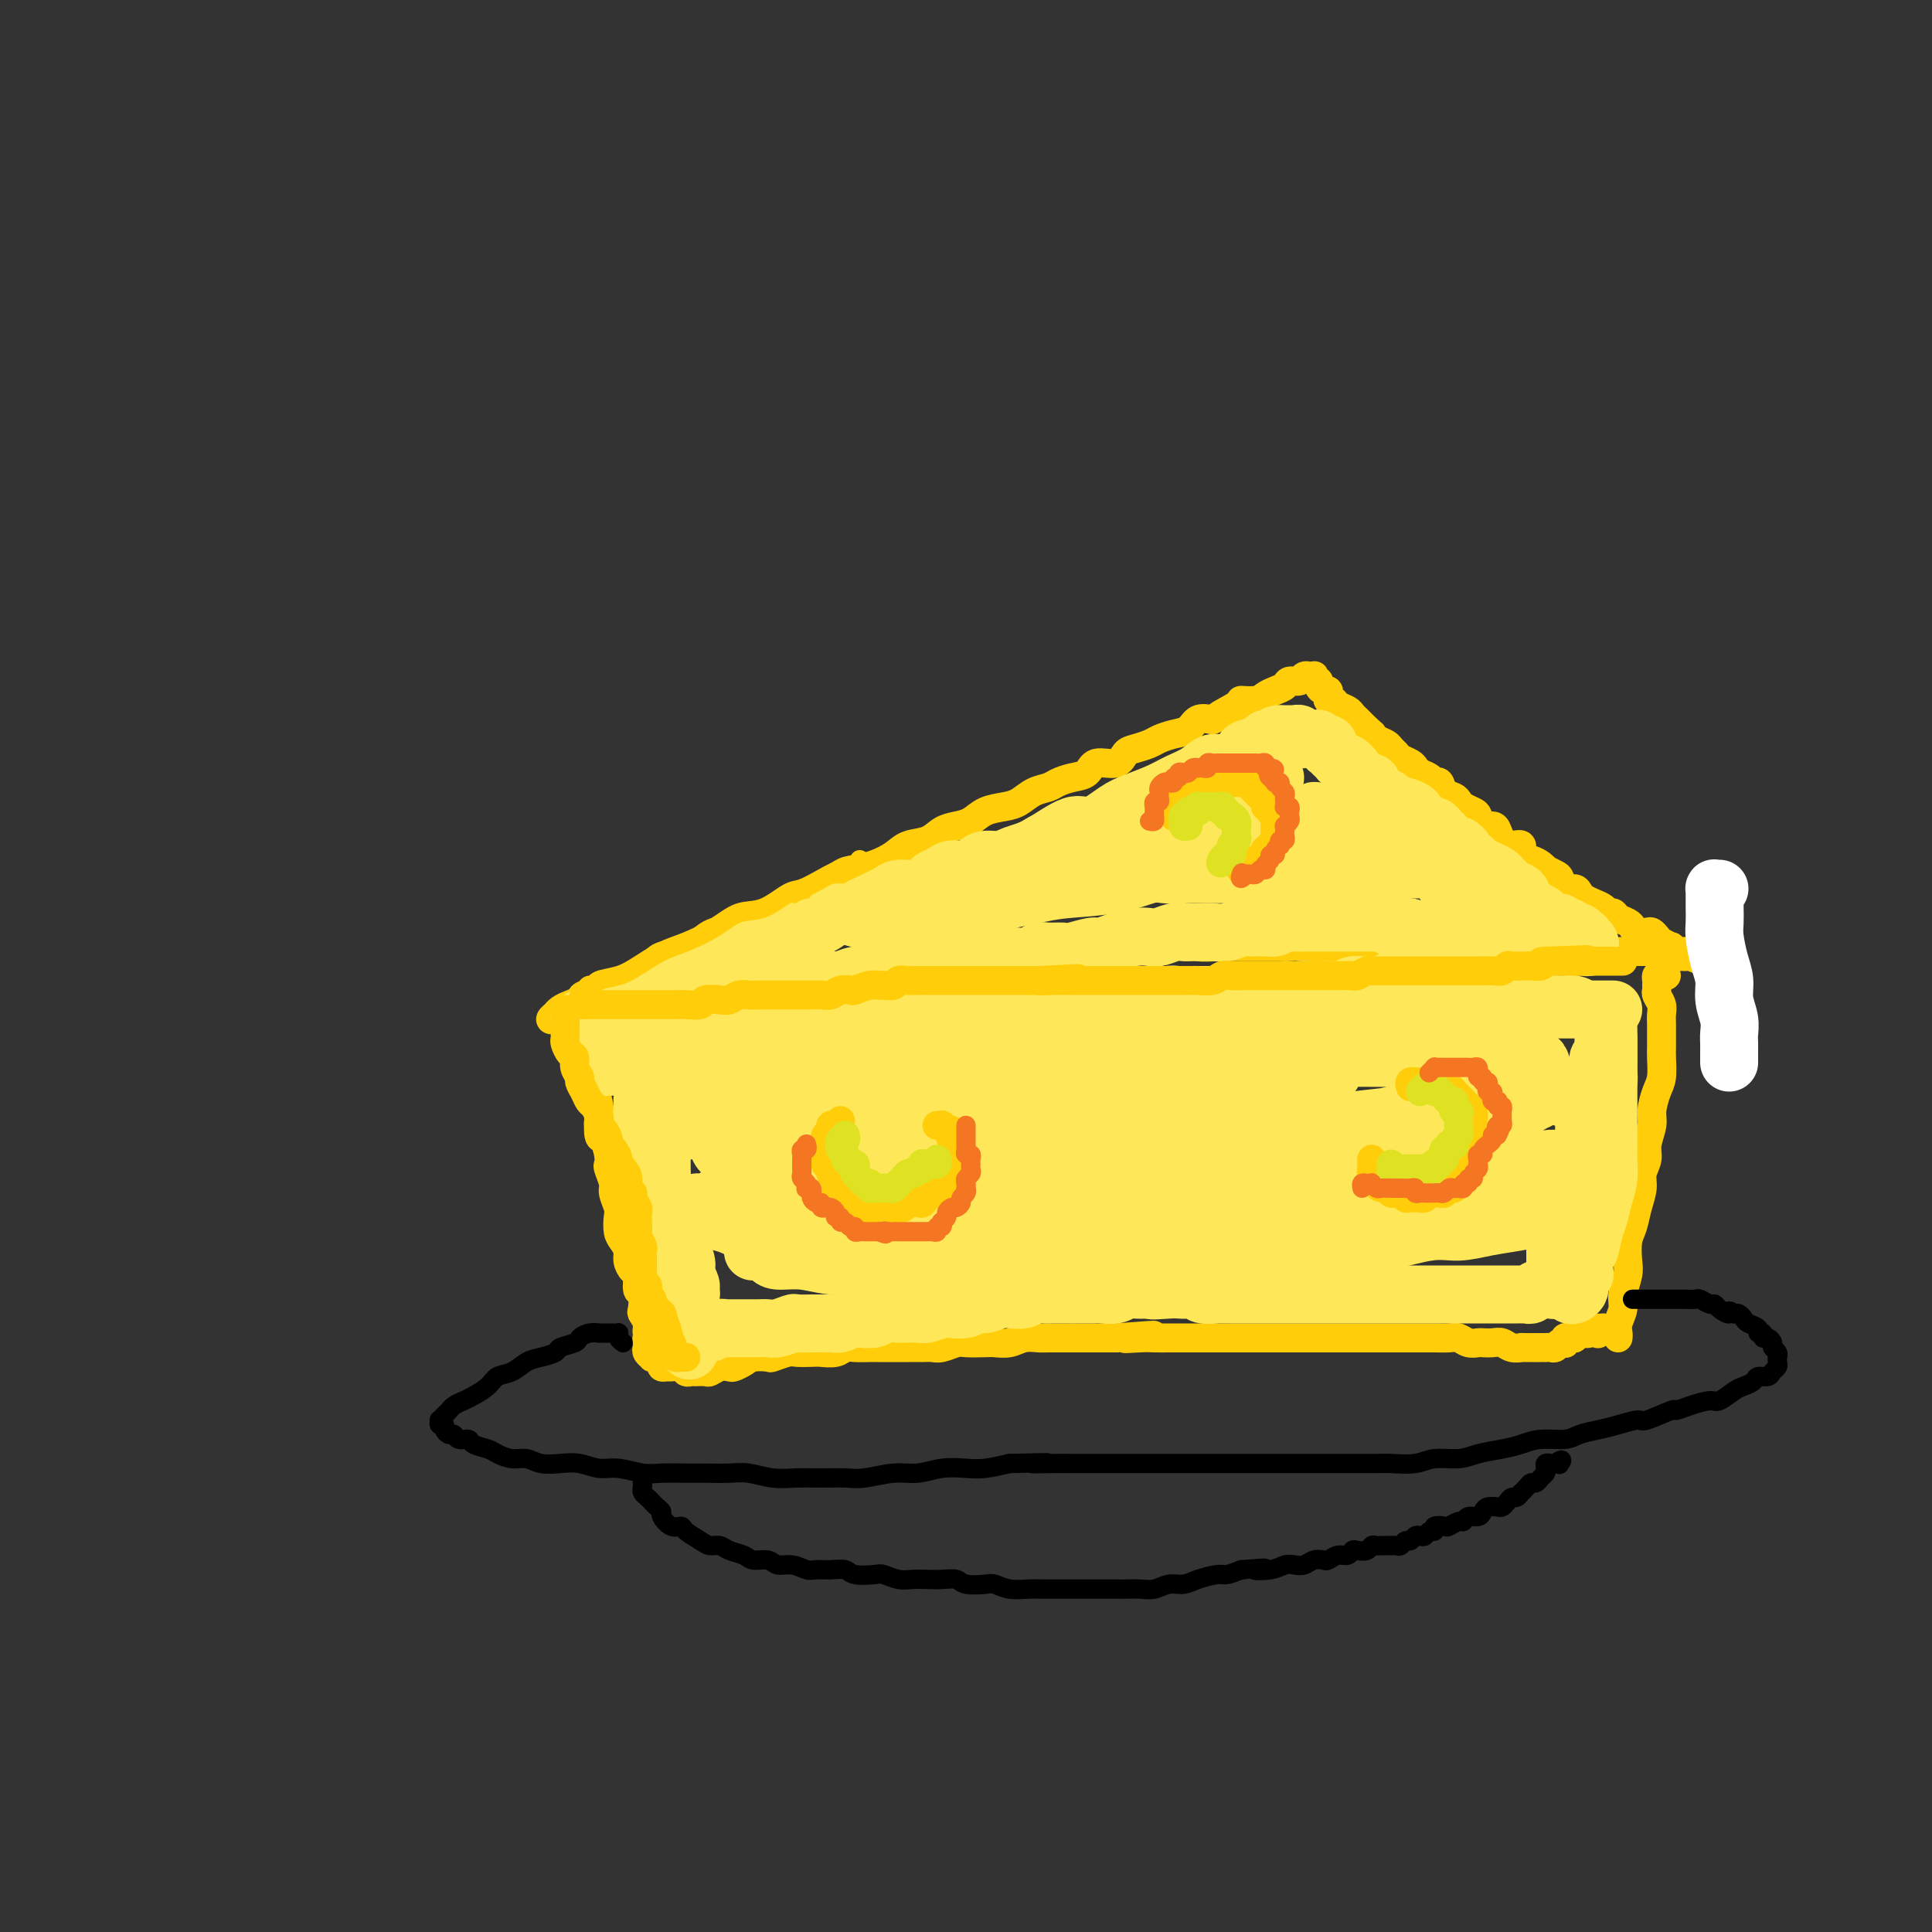 <svg viewBox='0 0 400 400' version='1.1' xmlns='http://www.w3.org/2000/svg' xmlns:xlink='http://www.w3.org/1999/xlink'><rect x="0" y="0" width="400" height="400" fill="#333333" stroke="none"/><g fill='none' stroke='rgb(255,205,10)' stroke-width='6' stroke-linecap='round' stroke-linejoin='round'><path d='M115,211c-0.541,0.120 -1.082,0.239 -1,0c0.082,-0.239 0.786,-0.837 1,-1c0.214,-0.163 -0.061,0.110 0,0c0.061,-0.110 0.457,-0.603 1,-1c0.543,-0.397 1.233,-0.697 2,-1c0.767,-0.303 1.612,-0.610 2,-1c0.388,-0.390 0.319,-0.863 1,-1c0.681,-0.137 2.112,0.063 3,0c0.888,-0.063 1.232,-0.388 2,-1c0.768,-0.612 1.959,-1.511 3,-2c1.041,-0.489 1.930,-0.567 3,-1c1.070,-0.433 2.319,-1.219 3,-2c0.681,-0.781 0.794,-1.556 2,-2c1.206,-0.444 3.504,-0.557 5,-1c1.496,-0.443 2.188,-1.217 3,-2c0.812,-0.783 1.742,-1.574 3,-2c1.258,-0.426 2.844,-0.485 4,-1c1.156,-0.515 1.883,-1.484 3,-2c1.117,-0.516 2.624,-0.580 4,-1c1.376,-0.420 2.622,-1.198 4,-2c1.378,-0.802 2.889,-1.629 4,-2c1.111,-0.371 1.824,-0.287 3,-1c1.176,-0.713 2.817,-2.222 4,-3c1.183,-0.778 1.909,-0.823 3,-1c1.091,-0.177 2.546,-0.485 4,-1c1.454,-0.515 2.906,-1.237 4,-2c1.094,-0.763 1.829,-1.565 3,-2c1.171,-0.435 2.777,-0.501 4,-1c1.223,-0.499 2.064,-1.429 3,-2c0.936,-0.571 1.969,-0.782 3,-1c1.031,-0.218 2.061,-0.443 3,-1c0.939,-0.557 1.789,-1.444 3,-2c1.211,-0.556 2.785,-0.779 4,-1c1.215,-0.221 2.071,-0.441 3,-1c0.929,-0.559 1.930,-1.458 3,-2c1.070,-0.542 2.210,-0.728 3,-1c0.790,-0.272 1.230,-0.631 2,-1c0.770,-0.369 1.869,-0.747 3,-1c1.131,-0.253 2.294,-0.382 3,-1c0.706,-0.618 0.956,-1.724 2,-2c1.044,-0.276 2.884,0.277 4,0c1.116,-0.277 1.509,-1.384 2,-2c0.491,-0.616 1.080,-0.741 2,-1c0.920,-0.259 2.171,-0.651 3,-1c0.829,-0.349 1.236,-0.654 2,-1c0.764,-0.346 1.885,-0.732 3,-1c1.115,-0.268 2.223,-0.418 3,-1c0.777,-0.582 1.222,-1.595 2,-2c0.778,-0.405 1.889,-0.203 3,0'/><path d='M251,149c12.188,-5.073 4.158,-1.754 2,-1c-2.158,0.754 1.557,-1.055 3,-2c1.443,-0.945 0.614,-1.026 1,-1c0.386,0.026 1.986,0.161 3,0c1.014,-0.161 1.441,-0.616 2,-1c0.559,-0.384 1.249,-0.695 2,-1c0.751,-0.305 1.564,-0.604 2,-1c0.436,-0.396 0.494,-0.891 1,-1c0.506,-0.109 1.460,0.167 2,0c0.540,-0.167 0.667,-0.778 1,-1c0.333,-0.222 0.873,-0.056 1,0c0.127,0.056 -0.158,0.000 0,0c0.158,-0.000 0.760,0.055 1,0c0.240,-0.055 0.120,-0.221 0,0c-0.120,0.221 -0.239,0.829 0,1c0.239,0.171 0.835,-0.095 1,0c0.165,0.095 -0.100,0.551 0,1c0.100,0.449 0.566,0.890 1,1c0.434,0.110 0.836,-0.111 1,0c0.164,0.111 0.089,0.555 0,1c-0.089,0.445 -0.193,0.893 0,1c0.193,0.107 0.682,-0.126 1,0c0.318,0.126 0.467,0.611 1,1c0.533,0.389 1.452,0.682 2,1c0.548,0.318 0.724,0.663 1,1c0.276,0.337 0.651,0.668 1,1c0.349,0.332 0.671,0.666 1,1c0.329,0.334 0.664,0.667 1,1'/><path d='M283,151c2.206,1.880 1.221,1.081 1,1c-0.221,-0.081 0.321,0.556 1,1c0.679,0.444 1.495,0.696 2,1c0.505,0.304 0.699,0.659 1,1c0.301,0.341 0.710,0.669 1,1c0.290,0.331 0.463,0.666 1,1c0.537,0.334 1.439,0.668 2,1c0.561,0.332 0.780,0.661 1,1c0.220,0.339 0.439,0.686 1,1c0.561,0.314 1.463,0.595 2,1c0.537,0.405 0.707,0.935 1,1c0.293,0.065 0.707,-0.333 1,0c0.293,0.333 0.463,1.399 1,2c0.537,0.601 1.439,0.737 2,1c0.561,0.263 0.779,0.653 1,1c0.221,0.347 0.444,0.653 1,1c0.556,0.347 1.444,0.736 2,1c0.556,0.264 0.778,0.403 1,1c0.222,0.597 0.443,1.653 1,2c0.557,0.347 1.450,-0.014 2,0c0.550,0.014 0.759,0.403 1,1c0.241,0.597 0.515,1.403 1,2c0.485,0.597 1.180,0.986 2,1c0.820,0.014 1.765,-0.346 2,0c0.235,0.346 -0.240,1.398 0,2c0.240,0.602 1.195,0.753 2,1c0.805,0.247 1.459,0.590 2,1c0.541,0.410 0.970,0.888 1,1c0.030,0.112 -0.339,-0.143 0,0c0.339,0.143 1.386,0.682 2,1c0.614,0.318 0.794,0.414 1,1c0.206,0.586 0.439,1.663 1,2c0.561,0.337 1.449,-0.065 2,0c0.551,0.065 0.763,0.596 1,1c0.237,0.404 0.497,0.682 1,1c0.503,0.318 1.247,0.677 2,1c0.753,0.323 1.515,0.611 2,1c0.485,0.389 0.694,0.877 1,1c0.306,0.123 0.711,-0.121 1,0c0.289,0.121 0.462,0.607 1,1c0.538,0.393 1.439,0.693 2,1c0.561,0.307 0.781,0.621 1,1c0.219,0.379 0.439,0.822 1,1c0.561,0.178 1.465,0.090 2,0c0.535,-0.090 0.703,-0.183 1,0c0.297,0.183 0.724,0.641 1,1c0.276,0.359 0.402,0.618 1,1c0.598,0.382 1.669,0.887 2,1c0.331,0.113 -0.079,-0.167 0,0c0.079,0.167 0.648,0.780 1,1c0.352,0.220 0.487,0.045 1,0c0.513,-0.045 1.406,0.039 2,0c0.594,-0.039 0.891,-0.203 1,0c0.109,0.203 0.031,0.772 0,1c-0.031,0.228 -0.016,0.114 0,0'/><path d='M351,198c3.998,2.165 0.493,0.576 -1,0c-1.493,-0.576 -0.974,-0.140 -1,0c-0.026,0.140 -0.599,-0.015 -1,0c-0.401,0.015 -0.632,0.200 -1,0c-0.368,-0.200 -0.872,-0.786 -1,-1c-0.128,-0.214 0.120,-0.057 0,0c-0.120,0.057 -0.610,0.015 -1,0c-0.390,-0.015 -0.681,-0.004 -1,0c-0.319,0.004 -0.667,0.001 -1,0c-0.333,-0.001 -0.652,-0.000 -1,0c-0.348,0.000 -0.726,0.000 -1,0c-0.274,-0.000 -0.443,-0.000 -1,0c-0.557,0.000 -1.500,0.000 -2,0c-0.500,-0.000 -0.557,-0.000 -1,0c-0.443,0.000 -1.272,0.000 -2,0c-0.728,-0.000 -1.353,-0.000 -2,0c-0.647,0.000 -1.314,0.000 -2,0c-0.686,-0.000 -1.389,-0.000 -2,0c-0.611,0.000 -1.130,0.000 -2,0c-0.870,-0.000 -2.091,-0.000 -3,0c-0.909,0.000 -1.506,0.000 -2,0c-0.494,-0.000 -0.885,-0.000 -2,0c-1.115,0.000 -2.954,0.000 -4,0c-1.046,-0.000 -1.298,-0.000 -2,0c-0.702,0.000 -1.855,0.000 -3,0c-1.145,-0.000 -2.283,-0.000 -3,0c-0.717,0.000 -1.013,0.000 -2,0c-0.987,-0.000 -2.663,-0.000 -4,0c-1.337,0.000 -2.334,0.000 -3,0c-0.666,-0.000 -1.000,-0.000 -2,0c-1.000,0.000 -2.664,0.000 -4,0c-1.336,-0.000 -2.344,-0.000 -3,0c-0.656,0.000 -0.961,0.001 -2,0c-1.039,-0.001 -2.812,-0.004 -4,0c-1.188,0.004 -1.792,0.015 -3,0c-1.208,-0.015 -3.019,-0.057 -4,0c-0.981,0.057 -1.131,0.211 -2,0c-0.869,-0.211 -2.457,-0.789 -4,-1c-1.543,-0.211 -3.042,-0.057 -4,0c-0.958,0.057 -1.375,0.015 -2,0c-0.625,-0.015 -1.459,-0.003 -3,0c-1.541,0.003 -3.790,-0.003 -5,0c-1.210,0.003 -1.380,0.015 -2,0c-0.620,-0.015 -1.688,-0.057 -3,0c-1.312,0.057 -2.868,0.211 -4,0c-1.132,-0.211 -1.839,-0.789 -3,-1c-1.161,-0.211 -2.774,-0.057 -4,0c-1.226,0.057 -2.065,0.016 -3,0c-0.935,-0.016 -1.968,-0.008 -3,0'/><path d='M235,195c-18.709,-0.448 -7.480,-0.068 -4,0c3.480,0.068 -0.787,-0.178 -3,0c-2.213,0.178 -2.373,0.779 -3,1c-0.627,0.221 -1.723,0.063 -3,0c-1.277,-0.063 -2.736,-0.031 -4,0c-1.264,0.031 -2.332,0.061 -3,0c-0.668,-0.061 -0.935,-0.212 -2,0c-1.065,0.212 -2.928,0.789 -4,1c-1.072,0.211 -1.355,0.057 -2,0c-0.645,-0.057 -1.654,-0.016 -3,0c-1.346,0.016 -3.031,0.008 -4,0c-0.969,-0.008 -1.222,-0.016 -2,0c-0.778,0.016 -2.080,0.056 -3,0c-0.920,-0.056 -1.458,-0.207 -2,0c-0.542,0.207 -1.088,0.773 -2,1c-0.912,0.227 -2.189,0.114 -3,0c-0.811,-0.114 -1.157,-0.228 -2,0c-0.843,0.228 -2.183,0.797 -3,1c-0.817,0.203 -1.111,0.040 -2,0c-0.889,-0.040 -2.374,0.042 -3,0c-0.626,-0.042 -0.393,-0.209 -1,0c-0.607,0.209 -2.053,0.792 -3,1c-0.947,0.208 -1.393,0.041 -2,0c-0.607,-0.041 -1.374,0.045 -2,0c-0.626,-0.045 -1.112,-0.222 -2,0c-0.888,0.222 -2.177,0.844 -3,1c-0.823,0.156 -1.179,-0.154 -2,0c-0.821,0.154 -2.108,0.774 -3,1c-0.892,0.226 -1.389,0.060 -2,0c-0.611,-0.060 -1.336,-0.012 -2,0c-0.664,0.012 -1.266,-0.011 -2,0c-0.734,0.011 -1.600,0.054 -2,0c-0.400,-0.054 -0.335,-0.207 -1,0c-0.665,0.207 -2.060,0.772 -3,1c-0.940,0.228 -1.425,0.117 -2,0c-0.575,-0.117 -1.238,-0.241 -2,0c-0.762,0.241 -1.621,0.848 -2,1c-0.379,0.152 -0.276,-0.152 -1,0c-0.724,0.152 -2.273,0.759 -3,1c-0.727,0.241 -0.632,0.117 -1,0c-0.368,-0.117 -1.198,-0.228 -2,0c-0.802,0.228 -1.576,0.793 -2,1c-0.424,0.207 -0.499,0.054 -1,0c-0.501,-0.054 -1.429,-0.011 -2,0c-0.571,0.011 -0.784,-0.011 -1,0c-0.216,0.011 -0.435,0.056 -1,0c-0.565,-0.056 -1.476,-0.212 -2,0c-0.524,0.212 -0.663,0.792 -1,1c-0.337,0.208 -0.874,0.046 -1,0c-0.126,-0.046 0.158,0.026 0,0c-0.158,-0.026 -0.760,-0.150 -1,0c-0.240,0.150 -0.120,0.575 0,1'/><path d='M123,208c-10.978,1.711 -2.422,0.489 1,0c3.422,-0.489 1.711,-0.244 0,0'/><path d='M345,202c-0.309,0.024 -0.618,0.048 -1,0c-0.382,-0.048 -0.835,-0.168 -1,0c-0.165,0.168 -0.040,0.625 0,1c0.040,0.375 -0.003,0.667 0,1c0.003,0.333 0.053,0.707 0,1c-0.053,0.293 -0.210,0.505 0,1c0.210,0.495 0.789,1.274 1,2c0.211,0.726 0.056,1.400 0,2c-0.056,0.600 -0.014,1.126 0,2c0.014,0.874 0.001,2.095 0,3c-0.001,0.905 0.010,1.495 0,2c-0.010,0.505 -0.040,0.924 0,2c0.040,1.076 0.150,2.809 0,4c-0.150,1.191 -0.561,1.841 -1,3c-0.439,1.159 -0.906,2.827 -1,4c-0.094,1.173 0.186,1.849 0,3c-0.186,1.151 -0.837,2.775 -1,4c-0.163,1.225 0.164,2.050 0,3c-0.164,0.950 -0.818,2.024 -1,3c-0.182,0.976 0.109,1.854 0,3c-0.109,1.146 -0.616,2.560 -1,4c-0.384,1.440 -0.643,2.906 -1,4c-0.357,1.094 -0.813,1.815 -1,3c-0.187,1.185 -0.107,2.835 0,4c0.107,1.165 0.239,1.846 0,3c-0.239,1.154 -0.849,2.782 -1,4c-0.151,1.218 0.156,2.025 0,3c-0.156,0.975 -0.774,2.117 -1,3c-0.226,0.883 -0.061,1.507 0,2c0.061,0.493 0.017,0.855 0,1c-0.017,0.145 -0.009,0.072 0,0'/><path d='M119,213c-0.113,0.456 -0.226,0.912 0,1c0.226,0.088 0.792,-0.194 1,0c0.208,0.194 0.059,0.862 0,1c-0.059,0.138 -0.027,-0.254 0,0c0.027,0.254 0.048,1.154 0,2c-0.048,0.846 -0.167,1.638 0,2c0.167,0.362 0.619,0.293 1,1c0.381,0.707 0.690,2.190 1,3c0.310,0.810 0.622,0.947 1,2c0.378,1.053 0.823,3.024 1,4c0.177,0.976 0.086,0.959 0,2c-0.086,1.041 -0.168,3.142 0,4c0.168,0.858 0.585,0.475 1,1c0.415,0.525 0.828,1.960 1,3c0.172,1.040 0.102,1.686 0,2c-0.102,0.314 -0.237,0.295 0,1c0.237,0.705 0.848,2.132 1,3c0.152,0.868 -0.153,1.177 0,2c0.153,0.823 0.763,2.160 1,3c0.237,0.840 0.101,1.183 0,2c-0.101,0.817 -0.168,2.107 0,3c0.168,0.893 0.571,1.389 1,2c0.429,0.611 0.885,1.338 1,2c0.115,0.662 -0.109,1.260 0,2c0.109,0.740 0.551,1.620 1,2c0.449,0.380 0.904,0.258 1,1c0.096,0.742 -0.166,2.348 0,3c0.166,0.652 0.762,0.349 1,1c0.238,0.651 0.120,2.255 0,3c-0.120,0.745 -0.242,0.631 0,1c0.242,0.369 0.848,1.223 1,2c0.152,0.777 -0.151,1.478 0,2c0.151,0.522 0.758,0.863 1,1c0.242,0.137 0.121,0.068 0,0'/><path d='M135,277c-0.420,-0.089 -0.841,-0.178 -1,0c-0.159,0.178 -0.057,0.622 0,1c0.057,0.378 0.071,0.689 0,1c-0.071,0.311 -0.225,0.622 0,1c0.225,0.378 0.830,0.823 1,1c0.170,0.177 -0.095,0.086 0,0c0.095,-0.086 0.549,-0.166 1,0c0.451,0.166 0.898,0.579 1,1c0.102,0.421 -0.142,0.849 0,1c0.142,0.151 0.668,0.026 1,0c0.332,-0.026 0.469,0.046 1,0c0.531,-0.046 1.456,-0.209 2,0c0.544,0.209 0.708,0.789 1,1c0.292,0.211 0.711,0.053 1,0c0.289,-0.053 0.449,-0.000 1,0c0.551,0.000 1.495,-0.052 2,0c0.505,0.052 0.572,0.207 1,0c0.428,-0.207 1.215,-0.777 2,-1c0.785,-0.223 1.566,-0.098 2,0c0.434,0.098 0.520,0.171 1,0c0.480,-0.171 1.354,-0.585 2,-1c0.646,-0.415 1.064,-0.829 2,-1c0.936,-0.171 2.390,-0.098 3,0c0.610,0.098 0.375,0.222 1,0c0.625,-0.222 2.111,-0.791 3,-1c0.889,-0.209 1.183,-0.060 2,0c0.817,0.060 2.157,0.030 3,0c0.843,-0.030 1.188,-0.061 2,0c0.812,0.061 2.090,0.212 3,0c0.910,-0.212 1.451,-0.789 2,-1c0.549,-0.211 1.106,-0.057 2,0c0.894,0.057 2.125,0.015 3,0c0.875,-0.015 1.393,-0.004 2,0c0.607,0.004 1.304,0.001 2,0c0.696,-0.001 1.393,0.001 2,0c0.607,-0.001 1.126,-0.004 2,0c0.874,0.004 2.105,0.015 3,0c0.895,-0.015 1.455,-0.057 2,0c0.545,0.057 1.076,0.211 2,0c0.924,-0.211 2.243,-0.788 3,-1c0.757,-0.212 0.954,-0.061 2,0c1.046,0.061 2.942,0.030 4,0c1.058,-0.030 1.280,-0.061 2,0c0.720,0.061 1.940,0.212 3,0c1.060,-0.212 1.960,-0.789 3,-1c1.040,-0.211 2.221,-0.057 3,0c0.779,0.057 1.156,0.015 2,0c0.844,-0.015 2.154,-0.004 3,0c0.846,0.004 1.227,0.001 2,0c0.773,-0.001 1.939,-0.000 3,0c1.061,0.000 2.017,0.000 3,0c0.983,-0.000 1.991,-0.000 3,0'/><path d='M231,277c14.054,-1.083 5.689,-0.290 3,0c-2.689,0.290 0.298,0.078 2,0c1.702,-0.078 2.118,-0.021 3,0c0.882,0.021 2.231,0.006 3,0c0.769,-0.006 0.958,-0.001 2,0c1.042,0.001 2.936,0.000 4,0c1.064,-0.000 1.299,-0.000 2,0c0.701,0.000 1.869,0.000 3,0c1.131,-0.000 2.227,-0.000 3,0c0.773,0.000 1.225,0.000 2,0c0.775,-0.000 1.875,-0.000 3,0c1.125,0.000 2.277,0.000 3,0c0.723,-0.000 1.016,-0.000 2,0c0.984,0.000 2.657,-0.000 4,0c1.343,0.000 2.354,0.000 3,0c0.646,-0.000 0.926,-0.000 2,0c1.074,0.000 2.943,0.000 4,0c1.057,-0.000 1.302,-0.000 2,0c0.698,0.000 1.850,0.000 3,0c1.150,-0.000 2.299,-0.000 3,0c0.701,0.000 0.954,0.000 2,0c1.046,-0.000 2.885,-0.001 4,0c1.115,0.001 1.506,0.004 2,0c0.494,-0.004 1.092,-0.015 2,0c0.908,0.015 2.126,0.057 3,0c0.874,-0.057 1.403,-0.211 2,0c0.597,0.211 1.262,0.788 2,1c0.738,0.212 1.548,0.061 2,0c0.452,-0.061 0.546,-0.030 1,0c0.454,0.030 1.269,0.061 2,0c0.731,-0.061 1.379,-0.212 2,0c0.621,0.212 1.217,0.789 2,1c0.783,0.211 1.755,0.057 2,0c0.245,-0.057 -0.236,-0.015 0,0c0.236,0.015 1.191,0.004 2,0c0.809,-0.004 1.474,-0.000 2,0c0.526,0.000 0.914,-0.004 1,0c0.086,0.004 -0.131,0.015 0,0c0.131,-0.015 0.610,-0.056 1,0c0.390,0.056 0.692,0.207 1,0c0.308,-0.207 0.621,-0.774 1,-1c0.379,-0.226 0.824,-0.112 1,0c0.176,0.112 0.085,0.222 0,0c-0.085,-0.222 -0.162,-0.777 0,-1c0.162,-0.223 0.564,-0.112 1,0c0.436,0.112 0.905,0.227 1,0c0.095,-0.227 -0.185,-0.797 0,-1c0.185,-0.203 0.834,-0.041 1,0c0.166,0.041 -0.151,-0.041 0,0c0.151,0.041 0.772,0.203 1,0c0.228,-0.203 0.065,-0.772 0,-1c-0.065,-0.228 -0.033,-0.114 0,0'/><path d='M331,276c-0.137,0.115 -0.274,0.231 0,0c0.274,-0.231 0.959,-0.808 1,-1c0.041,-0.192 -0.563,0.001 -1,0c-0.437,-0.001 -0.705,-0.196 -1,0c-0.295,0.196 -0.615,0.785 -1,1c-0.385,0.215 -0.835,0.058 -1,0c-0.165,-0.058 -0.044,-0.016 0,0c0.044,0.016 0.013,0.004 0,0c-0.013,-0.004 -0.006,-0.002 0,0'/></g>
<g fill='none' stroke='rgb(254,232,89)' stroke-width='12' stroke-linecap='round' stroke-linejoin='round'><path d='M147,224c-0.115,0.111 -0.230,0.222 -1,0c-0.770,-0.222 -2.196,-0.776 -3,-1c-0.804,-0.224 -0.987,-0.116 -1,0c-0.013,0.116 0.143,0.241 0,0c-0.143,-0.241 -0.586,-0.850 -1,-1c-0.414,-0.150 -0.798,0.157 -1,0c-0.202,-0.157 -0.220,-0.778 0,-1c0.220,-0.222 0.680,-0.045 1,0c0.320,0.045 0.501,-0.040 1,0c0.499,0.040 1.315,0.207 2,0c0.685,-0.207 1.240,-0.789 2,-1c0.760,-0.211 1.727,-0.053 3,0c1.273,0.053 2.854,0.000 4,0c1.146,-0.000 1.859,0.053 3,0c1.141,-0.053 2.711,-0.211 4,0c1.289,0.211 2.296,0.790 3,1c0.704,0.210 1.103,0.052 2,0c0.897,-0.052 2.290,0.001 3,0c0.710,-0.001 0.737,-0.057 1,0c0.263,0.057 0.762,0.225 1,0c0.238,-0.225 0.214,-0.845 0,-1c-0.214,-0.155 -0.620,0.155 -1,0c-0.380,-0.155 -0.735,-0.773 -1,-1c-0.265,-0.227 -0.440,-0.061 -1,0c-0.560,0.061 -1.505,0.016 -2,0c-0.495,-0.016 -0.540,-0.004 -1,0c-0.460,0.004 -1.335,0.001 -2,0c-0.665,-0.001 -1.122,-0.000 -2,0c-0.878,0.000 -2.179,0.000 -3,0c-0.821,-0.000 -1.164,-0.000 -2,0c-0.836,0.000 -2.167,0.000 -3,0c-0.833,-0.000 -1.167,-0.000 -2,0c-0.833,0.000 -2.163,0.000 -3,0c-0.837,-0.000 -1.181,-0.000 -2,0c-0.819,0.000 -2.114,0.000 -3,0c-0.886,-0.000 -1.365,-0.000 -2,0c-0.635,0.000 -1.428,0.000 -2,0c-0.572,-0.000 -0.924,-0.000 -1,0c-0.076,0.000 0.124,0.000 0,0c-0.124,-0.000 -0.572,-0.000 -1,0c-0.428,0.000 -0.837,0.000 -1,0c-0.163,-0.000 -0.082,-0.000 0,0'/><path d='M135,219c-5.348,-0.249 -2.218,0.130 -1,0c1.218,-0.130 0.525,-0.767 0,-1c-0.525,-0.233 -0.882,-0.062 -1,0c-0.118,0.062 0.002,0.017 0,0c-0.002,-0.017 -0.125,-0.004 0,0c0.125,0.004 0.500,0.001 1,0c0.500,-0.001 1.127,-0.000 2,0c0.873,0.000 1.993,0.000 3,0c1.007,-0.000 1.900,-0.000 3,0c1.100,0.000 2.405,0.000 4,0c1.595,-0.000 3.480,-0.000 5,0c1.520,0.000 2.676,0.001 4,0c1.324,-0.001 2.815,-0.004 4,0c1.185,0.004 2.064,0.015 3,0c0.936,-0.015 1.928,-0.057 3,0c1.072,0.057 2.225,0.211 3,0c0.775,-0.211 1.174,-0.788 2,-1c0.826,-0.212 2.079,-0.061 3,0c0.921,0.061 1.508,0.030 2,0c0.492,-0.030 0.888,-0.061 2,0c1.112,0.061 2.941,0.214 4,0c1.059,-0.214 1.349,-0.793 2,-1c0.651,-0.207 1.661,-0.041 3,0c1.339,0.041 3.005,-0.042 4,0c0.995,0.042 1.318,0.208 2,0c0.682,-0.208 1.721,-0.791 3,-1c1.279,-0.209 2.797,-0.046 4,0c1.203,0.046 2.092,-0.025 3,0c0.908,0.025 1.835,0.148 3,0c1.165,-0.148 2.566,-0.565 4,-1c1.434,-0.435 2.900,-0.887 4,-1c1.100,-0.113 1.834,0.113 3,0c1.166,-0.113 2.763,-0.567 4,-1c1.237,-0.433 2.115,-0.847 3,-1c0.885,-0.153 1.777,-0.045 3,0c1.223,0.045 2.778,0.026 4,0c1.222,-0.026 2.111,-0.058 3,0c0.889,0.058 1.778,0.208 3,0c1.222,-0.208 2.777,-0.774 4,-1c1.223,-0.226 2.112,-0.113 3,0c0.888,0.113 1.774,0.226 3,0c1.226,-0.226 2.793,-0.792 4,-1c1.207,-0.208 2.056,-0.060 3,0c0.944,0.060 1.985,0.030 3,0c1.015,-0.030 2.004,-0.061 3,0c0.996,0.061 1.999,0.212 3,0c1.001,-0.212 2.000,-0.789 3,-1c1.000,-0.211 2.002,-0.057 3,0c0.998,0.057 1.994,0.015 3,0c1.006,-0.015 2.022,-0.004 3,0c0.978,0.004 1.917,0.001 3,0c1.083,-0.001 2.309,-0.000 3,0c0.691,0.000 0.845,0.000 1,0'/><path d='M281,208c23.170,-1.702 8.095,-0.456 3,0c-5.095,0.456 -0.211,0.122 2,0c2.211,-0.122 1.747,-0.033 2,0c0.253,0.033 1.222,0.009 2,0c0.778,-0.009 1.363,-0.002 2,0c0.637,0.002 1.325,0.001 2,0c0.675,-0.001 1.335,-0.000 2,0c0.665,0.000 1.334,0.000 2,0c0.666,-0.000 1.329,-0.000 2,0c0.671,0.000 1.348,-0.000 2,0c0.652,0.000 1.277,0.000 2,0c0.723,-0.000 1.542,-0.000 2,0c0.458,0.000 0.555,0.000 1,0c0.445,-0.000 1.238,-0.001 2,0c0.762,0.001 1.495,0.004 2,0c0.505,-0.004 0.784,-0.015 1,0c0.216,0.015 0.371,0.057 1,0c0.629,-0.057 1.732,-0.211 2,0c0.268,0.211 -0.298,0.789 0,1c0.298,0.211 1.460,0.057 2,0c0.540,-0.057 0.459,-0.015 1,0c0.541,0.015 1.704,0.004 2,0c0.296,-0.004 -0.275,-0.001 0,0c0.275,0.001 1.397,0.000 2,0c0.603,-0.000 0.686,-0.000 1,0c0.314,0.000 0.857,0.000 1,0c0.143,-0.000 -0.115,-0.000 0,0c0.115,0.000 0.605,0.000 1,0c0.395,-0.000 0.697,-0.000 1,0c0.303,0.000 0.606,0.000 1,0c0.394,-0.000 0.879,-0.000 1,0c0.121,0.000 -0.123,0.000 0,0c0.123,-0.000 0.611,-0.000 1,0c0.389,0.000 0.677,0.000 1,0c0.323,-0.000 0.680,-0.000 1,0c0.320,0.000 0.604,0.000 1,0c0.396,-0.000 0.906,-0.000 1,0c0.094,0.000 -0.226,0.000 0,0c0.226,-0.000 1.000,-0.000 1,0c0.000,0.000 -0.772,0.000 -1,0c-0.228,-0.000 0.089,-0.000 0,0c-0.089,0.000 -0.583,0.001 -1,0c-0.417,-0.001 -0.759,-0.004 -1,0c-0.241,0.004 -0.383,0.015 -1,0c-0.617,-0.015 -1.710,-0.057 -2,0c-0.290,0.057 0.221,0.211 0,0c-0.221,-0.211 -1.175,-0.788 -2,-1c-0.825,-0.212 -1.521,-0.061 -2,0c-0.479,0.061 -0.739,0.030 -1,0'/><path d='M323,208c-2.298,-0.155 -2.543,-0.041 -3,0c-0.457,0.041 -1.126,0.011 -2,0c-0.874,-0.011 -1.951,-0.003 -3,0c-1.049,0.003 -2.068,0.001 -3,0c-0.932,-0.001 -1.776,0.000 -3,0c-1.224,-0.000 -2.829,-0.001 -4,0c-1.171,0.001 -1.909,0.004 -3,0c-1.091,-0.004 -2.535,-0.016 -4,0c-1.465,0.016 -2.950,0.061 -4,0c-1.050,-0.061 -1.664,-0.226 -3,0c-1.336,0.226 -3.395,0.844 -5,1c-1.605,0.156 -2.757,-0.151 -4,0c-1.243,0.151 -2.576,0.758 -4,1c-1.424,0.242 -2.940,0.117 -4,0c-1.060,-0.117 -1.665,-0.227 -3,0c-1.335,0.227 -3.399,0.792 -5,1c-1.601,0.208 -2.739,0.059 -4,0c-1.261,-0.059 -2.646,-0.030 -4,0c-1.354,0.030 -2.676,0.059 -4,0c-1.324,-0.059 -2.650,-0.208 -4,0c-1.350,0.208 -2.724,0.773 -4,1c-1.276,0.227 -2.455,0.118 -4,0c-1.545,-0.118 -3.455,-0.243 -5,0c-1.545,0.243 -2.724,0.853 -4,1c-1.276,0.147 -2.650,-0.171 -4,0c-1.350,0.171 -2.675,0.831 -4,1c-1.325,0.169 -2.650,-0.152 -4,0c-1.350,0.152 -2.724,0.777 -4,1c-1.276,0.223 -2.455,0.045 -4,0c-1.545,-0.045 -3.456,0.045 -5,0c-1.544,-0.045 -2.720,-0.223 -4,0c-1.280,0.223 -2.662,0.848 -4,1c-1.338,0.152 -2.630,-0.171 -4,0c-1.370,0.171 -2.817,0.834 -4,1c-1.183,0.166 -2.101,-0.166 -3,0c-0.899,0.166 -1.777,0.829 -3,1c-1.223,0.171 -2.789,-0.150 -4,0c-1.211,0.150 -2.068,0.772 -3,1c-0.932,0.228 -1.940,0.061 -3,0c-1.060,-0.061 -2.172,-0.016 -3,0c-0.828,0.016 -1.373,0.004 -2,0c-0.627,-0.004 -1.336,-0.001 -2,0c-0.664,0.001 -1.282,0.000 -2,0c-0.718,-0.000 -1.536,-0.000 -2,0c-0.464,0.000 -0.575,0.000 -1,0c-0.425,-0.000 -1.164,-0.000 -2,0c-0.836,0.000 -1.768,0.000 -2,0c-0.232,-0.000 0.237,-0.000 0,0c-0.237,0.000 -1.181,-0.000 -2,0c-0.819,0.000 -1.514,0.000 -2,0c-0.486,-0.000 -0.763,-0.000 -1,0c-0.237,0.000 -0.435,0.000 -1,0c-0.565,-0.000 -1.497,-0.000 -2,0c-0.503,0.000 -0.576,0.000 -1,0c-0.424,-0.000 -1.198,-0.001 -2,0c-0.802,0.001 -1.632,0.003 -2,0c-0.368,-0.003 -0.274,-0.011 -1,0c-0.726,0.011 -2.272,0.041 -3,0c-0.728,-0.041 -0.636,-0.155 -1,0c-0.364,0.155 -1.182,0.577 -2,1'/><path d='M140,220c-28.699,1.856 -8.947,0.497 -2,0c6.947,-0.497 1.088,-0.133 -1,0c-2.088,0.133 -0.406,0.035 0,0c0.406,-0.035 -0.465,-0.008 -1,0c-0.535,0.008 -0.734,-0.002 -1,0c-0.266,0.002 -0.598,0.015 -1,0c-0.402,-0.015 -0.874,-0.057 -1,0c-0.126,0.057 0.095,0.214 0,0c-0.095,-0.214 -0.505,-0.800 -1,-1c-0.495,-0.200 -1.075,-0.013 -1,0c0.075,0.013 0.805,-0.146 1,0c0.195,0.146 -0.145,0.598 0,1c0.145,0.402 0.773,0.754 1,1c0.227,0.246 0.051,0.385 0,1c-0.051,0.615 0.024,1.707 0,2c-0.024,0.293 -0.146,-0.211 0,0c0.146,0.211 0.560,1.138 1,2c0.440,0.862 0.906,1.659 1,2c0.094,0.341 -0.185,0.227 0,1c0.185,0.773 0.834,2.432 1,3c0.166,0.568 -0.152,0.046 0,1c0.152,0.954 0.773,3.386 1,4c0.227,0.614 0.060,-0.590 0,0c-0.060,0.590 -0.012,2.974 0,4c0.012,1.026 -0.010,0.696 0,1c0.010,0.304 0.054,1.244 0,2c-0.054,0.756 -0.207,1.328 0,2c0.207,0.672 0.773,1.444 1,2c0.227,0.556 0.117,0.897 0,2c-0.117,1.103 -0.239,2.968 0,4c0.239,1.032 0.838,1.231 1,2c0.162,0.769 -0.114,2.108 0,3c0.114,0.892 0.619,1.338 1,2c0.381,0.662 0.637,1.540 1,2c0.363,0.460 0.833,0.502 1,1c0.167,0.498 0.030,1.451 0,2c-0.030,0.549 0.045,0.695 0,1c-0.045,0.305 -0.211,0.770 0,1c0.211,0.230 0.799,0.227 1,0c0.201,-0.227 0.016,-0.676 0,-1c-0.016,-0.324 0.138,-0.521 0,-1c-0.138,-0.479 -0.569,-1.239 -1,-2'/><path d='M142,264c1.705,6.788 0.467,1.257 0,-1c-0.467,-2.257 -0.163,-1.239 0,-1c0.163,0.239 0.184,-0.301 0,-1c-0.184,-0.699 -0.574,-1.556 -1,-2c-0.426,-0.444 -0.889,-0.474 -1,-1c-0.111,-0.526 0.129,-1.548 0,-2c-0.129,-0.452 -0.627,-0.332 -1,-1c-0.373,-0.668 -0.621,-2.122 -1,-3c-0.379,-0.878 -0.890,-1.178 -1,-2c-0.110,-0.822 0.181,-2.165 0,-3c-0.181,-0.835 -0.832,-1.163 -1,-2c-0.168,-0.837 0.148,-2.182 0,-3c-0.148,-0.818 -0.762,-1.107 -1,-2c-0.238,-0.893 -0.102,-2.390 0,-3c0.102,-0.610 0.171,-0.334 0,-1c-0.171,-0.666 -0.582,-2.273 -1,-3c-0.418,-0.727 -0.844,-0.573 -1,-1c-0.156,-0.427 -0.042,-1.434 0,-2c0.042,-0.566 0.011,-0.689 0,-1c-0.011,-0.311 -0.003,-0.808 0,-1c0.003,-0.192 -0.000,-0.078 0,0c0.000,0.078 0.004,0.119 0,0c-0.004,-0.119 -0.016,-0.398 0,0c0.016,0.398 0.061,1.472 0,2c-0.061,0.528 -0.227,0.511 0,1c0.227,0.489 0.848,1.485 1,2c0.152,0.515 -0.166,0.550 0,1c0.166,0.450 0.814,1.317 1,2c0.186,0.683 -0.091,1.183 0,2c0.091,0.817 0.550,1.952 1,3c0.450,1.048 0.890,2.010 1,3c0.110,0.990 -0.110,2.008 0,3c0.110,0.992 0.552,1.957 1,3c0.448,1.043 0.904,2.162 1,3c0.096,0.838 -0.167,1.394 0,2c0.167,0.606 0.763,1.262 1,2c0.237,0.738 0.116,1.559 0,2c-0.116,0.441 -0.227,0.503 0,1c0.227,0.497 0.793,1.428 1,2c0.207,0.572 0.055,0.783 0,1c-0.055,0.217 -0.015,0.439 0,1c0.015,0.561 0.003,1.460 0,2c-0.003,0.540 0.003,0.722 0,1c-0.003,0.278 -0.015,0.653 0,1c0.015,0.347 0.057,0.667 0,1c-0.057,0.333 -0.211,0.681 0,1c0.211,0.319 0.789,0.610 1,1c0.211,0.390 0.057,0.878 0,1c-0.057,0.122 -0.015,-0.122 0,0c0.015,0.122 0.004,0.610 0,1c-0.004,0.390 -0.001,0.682 0,1c0.001,0.318 0.000,0.662 0,1c-0.000,0.338 -0.000,0.669 0,1'/><path d='M142,276c1.405,7.116 0.418,1.907 0,0c-0.418,-1.907 -0.266,-0.511 0,0c0.266,0.511 0.645,0.137 1,0c0.355,-0.137 0.686,-0.036 1,0c0.314,0.036 0.613,0.006 1,0c0.387,-0.006 0.863,0.013 1,0c0.137,-0.013 -0.066,-0.056 0,0c0.066,0.056 0.402,0.211 1,0c0.598,-0.211 1.459,-0.789 2,-1c0.541,-0.211 0.764,-0.057 1,0c0.236,0.057 0.486,0.015 1,0c0.514,-0.015 1.291,-0.003 2,0c0.709,0.003 1.350,-0.003 2,0c0.650,0.003 1.310,0.015 2,0c0.690,-0.015 1.410,-0.057 2,0c0.590,0.057 1.050,0.211 2,0c0.950,-0.211 2.390,-0.789 3,-1c0.610,-0.211 0.390,-0.056 1,0c0.610,0.056 2.051,0.011 3,0c0.949,-0.011 1.408,0.011 2,0c0.592,-0.011 1.317,-0.054 2,0c0.683,0.054 1.322,0.207 2,0c0.678,-0.207 1.394,-0.773 2,-1c0.606,-0.227 1.102,-0.113 2,0c0.898,0.113 2.198,0.226 3,0c0.802,-0.226 1.106,-0.792 2,-1c0.894,-0.208 2.379,-0.060 3,0c0.621,0.060 0.378,0.030 1,0c0.622,-0.030 2.110,-0.059 3,0c0.890,0.059 1.183,0.208 2,0c0.817,-0.208 2.157,-0.773 3,-1c0.843,-0.227 1.188,-0.117 2,0c0.812,0.117 2.089,0.241 3,0c0.911,-0.241 1.455,-0.848 2,-1c0.545,-0.152 1.090,0.152 2,0c0.910,-0.152 2.183,-0.759 3,-1c0.817,-0.241 1.176,-0.117 2,0c0.824,0.117 2.112,0.228 3,0c0.888,-0.228 1.378,-0.793 2,-1c0.622,-0.207 1.378,-0.055 2,0c0.622,0.055 1.110,0.015 2,0c0.890,-0.015 2.181,-0.003 3,0c0.819,0.003 1.164,-0.003 2,0c0.836,0.003 2.163,0.015 3,0c0.837,-0.015 1.186,-0.056 2,0c0.814,0.056 2.095,0.211 3,0c0.905,-0.211 1.436,-0.788 2,-1c0.564,-0.212 1.161,-0.061 2,0c0.839,0.061 1.919,0.030 3,0'/><path d='M238,267c15.209,-1.393 5.231,-0.374 2,0c-3.231,0.374 0.284,0.104 2,0c1.716,-0.104 1.633,-0.042 2,0c0.367,0.042 1.183,0.064 2,0c0.817,-0.064 1.637,-0.213 2,0c0.363,0.213 0.271,0.789 1,1c0.729,0.211 2.278,0.056 3,0c0.722,-0.056 0.617,-0.015 1,0c0.383,0.015 1.254,0.004 2,0c0.746,-0.004 1.369,-0.001 2,0c0.631,0.001 1.272,0.000 2,0c0.728,-0.000 1.542,-0.000 2,0c0.458,0.000 0.559,0.000 1,0c0.441,-0.000 1.221,-0.000 2,0c0.779,0.000 1.555,0.000 2,0c0.445,-0.000 0.557,-0.000 1,0c0.443,0.000 1.217,0.000 2,0c0.783,-0.000 1.574,-0.000 2,0c0.426,0.000 0.485,0.000 1,0c0.515,-0.000 1.485,-0.000 2,0c0.515,0.000 0.574,0.000 1,0c0.426,-0.000 1.217,-0.000 2,0c0.783,0.000 1.557,0.000 2,0c0.443,-0.000 0.557,-0.000 1,0c0.443,0.000 1.217,0.000 2,0c0.783,-0.000 1.574,-0.000 2,0c0.426,0.000 0.486,0.000 1,0c0.514,-0.000 1.484,-0.000 2,0c0.516,0.000 0.580,0.000 1,0c0.420,-0.000 1.197,-0.000 2,0c0.803,0.000 1.632,0.000 2,0c0.368,-0.000 0.273,-0.000 1,0c0.727,0.000 2.274,0.000 3,0c0.726,-0.000 0.631,-0.000 1,0c0.369,0.000 1.203,0.000 2,0c0.797,-0.000 1.557,-0.000 2,0c0.443,0.000 0.571,0.000 1,0c0.429,-0.000 1.160,-0.000 2,0c0.840,0.000 1.788,0.000 2,0c0.212,-0.000 -0.312,-0.000 0,0c0.312,0.000 1.459,0.000 2,0c0.541,-0.000 0.478,-0.000 1,0c0.522,0.000 1.631,0.000 2,0c0.369,-0.000 -0.003,-0.000 0,0c0.003,0.000 0.382,0.001 1,0c0.618,-0.001 1.475,-0.004 2,0c0.525,0.004 0.718,0.015 1,0c0.282,-0.015 0.654,-0.057 1,0c0.346,0.057 0.666,0.211 1,0c0.334,-0.211 0.681,-0.789 1,-1c0.319,-0.211 0.611,-0.056 1,0c0.389,0.056 0.874,0.011 1,0c0.126,-0.011 -0.107,0.011 0,0c0.107,-0.011 0.554,-0.055 1,0c0.446,0.055 0.890,0.208 1,0c0.110,-0.208 -0.115,-0.777 0,-1c0.115,-0.223 0.569,-0.098 1,0c0.431,0.098 0.837,0.171 1,0c0.163,-0.171 0.081,-0.585 0,-1'/><path d='M324,265c1.165,-0.419 -0.424,0.032 -1,0c-0.576,-0.032 -0.140,-0.548 0,-1c0.140,-0.452 -0.015,-0.841 0,-1c0.015,-0.159 0.200,-0.089 0,0c-0.200,0.089 -0.786,0.197 -1,0c-0.214,-0.197 -0.057,-0.700 0,-1c0.057,-0.300 0.015,-0.398 0,-1c-0.015,-0.602 -0.001,-1.708 0,-2c0.001,-0.292 -0.010,0.229 0,0c0.010,-0.229 0.040,-1.210 0,-2c-0.040,-0.790 -0.151,-1.390 0,-2c0.151,-0.610 0.565,-1.229 1,-2c0.435,-0.771 0.890,-1.695 1,-2c0.110,-0.305 -0.124,0.007 0,-1c0.124,-1.007 0.608,-3.334 1,-4c0.392,-0.666 0.693,0.327 1,0c0.307,-0.327 0.621,-1.975 1,-3c0.379,-1.025 0.824,-1.428 1,-2c0.176,-0.572 0.085,-1.312 0,-2c-0.085,-0.688 -0.163,-1.324 0,-2c0.163,-0.676 0.565,-1.393 1,-2c0.435,-0.607 0.901,-1.103 1,-2c0.099,-0.897 -0.169,-2.193 0,-3c0.169,-0.807 0.776,-1.123 1,-2c0.224,-0.877 0.064,-2.315 0,-3c-0.064,-0.685 -0.031,-0.616 0,-1c0.031,-0.384 0.061,-1.220 0,-2c-0.061,-0.780 -0.212,-1.506 0,-2c0.212,-0.494 0.789,-0.758 1,-1c0.211,-0.242 0.057,-0.462 0,-1c-0.057,-0.538 -0.015,-1.394 0,-2c0.015,-0.606 0.004,-0.963 0,-1c-0.004,-0.037 -0.001,0.244 0,0c0.001,-0.244 0.001,-1.014 0,-1c-0.001,0.014 -0.004,0.811 0,1c0.004,0.189 0.015,-0.231 0,0c-0.015,0.231 -0.056,1.113 0,2c0.056,0.887 0.208,1.780 0,2c-0.208,0.220 -0.778,-0.232 -1,0c-0.222,0.232 -0.097,1.149 0,2c0.097,0.851 0.165,1.637 0,2c-0.165,0.363 -0.565,0.302 -1,1c-0.435,0.698 -0.905,2.154 -1,3c-0.095,0.846 0.186,1.083 0,2c-0.186,0.917 -0.838,2.513 -1,4c-0.162,1.487 0.167,2.864 0,4c-0.167,1.136 -0.829,2.031 -1,3c-0.171,0.969 0.150,2.012 0,3c-0.150,0.988 -0.771,1.920 -1,3c-0.229,1.080 -0.065,2.309 0,3c0.065,0.691 0.033,0.846 0,1'/><path d='M326,250c-0.928,5.378 -0.249,1.822 0,1c0.249,-0.822 0.067,1.088 0,2c-0.067,0.912 -0.018,0.825 0,1c0.018,0.175 0.004,0.610 0,1c-0.004,0.390 -0.000,0.733 0,1c0.000,0.267 -0.004,0.458 0,1c0.004,0.542 0.015,1.436 0,2c-0.015,0.564 -0.057,0.799 0,1c0.057,0.201 0.211,0.368 0,1c-0.211,0.632 -0.788,1.727 -1,2c-0.212,0.273 -0.057,-0.277 0,0c0.057,0.277 0.018,1.382 0,2c-0.018,0.618 -0.015,0.751 0,1c0.015,0.249 0.041,0.615 0,1c-0.041,0.385 -0.151,0.789 0,1c0.151,0.211 0.562,0.227 1,0c0.438,-0.227 0.901,-0.699 1,-1c0.099,-0.301 -0.167,-0.431 0,-1c0.167,-0.569 0.766,-1.577 1,-2c0.234,-0.423 0.104,-0.261 0,-1c-0.104,-0.739 -0.183,-2.378 0,-3c0.183,-0.622 0.627,-0.227 1,-1c0.373,-0.773 0.674,-2.714 1,-4c0.326,-1.286 0.676,-1.917 1,-3c0.324,-1.083 0.623,-2.616 1,-4c0.377,-1.384 0.833,-2.618 1,-4c0.167,-1.382 0.045,-2.912 0,-4c-0.045,-1.088 -0.012,-1.733 0,-3c0.012,-1.267 0.003,-3.154 0,-4c-0.003,-0.846 -0.001,-0.650 0,-1c0.001,-0.350 0.000,-1.245 0,-2c-0.000,-0.755 -0.000,-1.371 0,-2c0.000,-0.629 0.000,-1.271 0,-2c-0.000,-0.729 -0.000,-1.543 0,-2c0.000,-0.457 0.000,-0.556 0,-1c-0.000,-0.444 -0.000,-1.232 0,-2c0.000,-0.768 0.000,-1.516 0,-2c-0.000,-0.484 -0.000,-0.704 0,-1c0.000,-0.296 0.000,-0.668 0,-1c-0.000,-0.332 -0.000,-0.625 0,-1c0.000,-0.375 0.000,-0.832 0,-1c-0.000,-0.168 -0.000,-0.048 0,0c0.000,0.048 0.000,0.024 0,0'/><path d='M333,215c-0.000,-4.285 -0.000,-0.497 0,1c0.000,1.497 0.001,0.704 0,1c-0.001,0.296 -0.003,1.682 0,2c0.003,0.318 0.011,-0.432 0,0c-0.011,0.432 -0.040,2.045 0,3c0.040,0.955 0.150,1.253 0,2c-0.150,0.747 -0.561,1.943 -1,3c-0.439,1.057 -0.906,1.973 -1,3c-0.094,1.027 0.186,2.164 0,3c-0.186,0.836 -0.838,1.371 -1,2c-0.162,0.629 0.167,1.350 0,2c-0.167,0.650 -0.829,1.228 -1,2c-0.171,0.772 0.149,1.740 0,2c-0.149,0.260 -0.768,-0.186 -1,0c-0.232,0.186 -0.077,1.003 0,1c0.077,-0.003 0.077,-0.827 0,-1c-0.077,-0.173 -0.231,0.306 0,0c0.231,-0.306 0.846,-1.395 1,-2c0.154,-0.605 -0.154,-0.726 0,-1c0.154,-0.274 0.769,-0.703 1,-1c0.231,-0.297 0.077,-0.463 0,-1c-0.077,-0.537 -0.075,-1.444 0,-2c0.075,-0.556 0.225,-0.761 0,-1c-0.225,-0.239 -0.826,-0.512 -1,-1c-0.174,-0.488 0.079,-1.193 0,-2c-0.079,-0.807 -0.492,-1.718 -1,-2c-0.508,-0.282 -1.113,0.066 -2,0c-0.887,-0.066 -2.055,-0.545 -3,-1c-0.945,-0.455 -1.667,-0.885 -3,-1c-1.333,-0.115 -3.278,0.084 -5,0c-1.722,-0.084 -3.221,-0.451 -5,0c-1.779,0.451 -3.839,1.720 -6,2c-2.161,0.280 -4.425,-0.431 -7,0c-2.575,0.431 -5.461,2.002 -8,3c-2.539,0.998 -4.730,1.423 -7,2c-2.270,0.577 -4.619,1.305 -7,2c-2.381,0.695 -4.795,1.356 -7,2c-2.205,0.644 -4.202,1.271 -6,2c-1.798,0.729 -3.397,1.558 -5,2c-1.603,0.442 -3.211,0.496 -5,1c-1.789,0.504 -3.761,1.460 -5,2c-1.239,0.540 -1.745,0.666 -3,1c-1.255,0.334 -3.258,0.875 -4,1c-0.742,0.125 -0.225,-0.167 0,0c0.225,0.167 0.156,0.792 0,1c-0.156,0.208 -0.399,-0.000 1,0c1.399,0.000 4.441,0.208 6,0c1.559,-0.208 1.634,-0.834 3,-1c1.366,-0.166 4.021,0.126 7,0c2.979,-0.126 6.280,-0.671 9,-1c2.720,-0.329 4.859,-0.442 7,-1c2.141,-0.558 4.285,-1.562 7,-2c2.715,-0.438 6.000,-0.310 9,-1c3.000,-0.690 5.714,-2.197 8,-3c2.286,-0.803 4.143,-0.901 6,-1'/><path d='M303,237c6.937,-1.897 5.781,-2.639 6,-3c0.219,-0.361 1.814,-0.343 3,-1c1.186,-0.657 1.965,-1.991 3,-3c1.035,-1.009 2.326,-1.693 3,-2c0.674,-0.307 0.729,-0.237 1,-1c0.271,-0.763 0.757,-2.359 1,-3c0.243,-0.641 0.244,-0.328 0,-1c-0.244,-0.672 -0.732,-2.331 -1,-3c-0.268,-0.669 -0.317,-0.350 -1,-1c-0.683,-0.650 -1.999,-2.269 -3,-3c-1.001,-0.731 -1.686,-0.574 -3,-1c-1.314,-0.426 -3.256,-1.434 -5,-2c-1.744,-0.566 -3.290,-0.689 -5,-1c-1.710,-0.311 -3.585,-0.810 -6,-1c-2.415,-0.190 -5.371,-0.072 -8,0c-2.629,0.072 -4.930,0.098 -8,0c-3.070,-0.098 -6.908,-0.321 -11,0c-4.092,0.321 -8.436,1.186 -12,2c-3.564,0.814 -6.347,1.578 -10,2c-3.653,0.422 -8.177,0.502 -12,1c-3.823,0.498 -6.947,1.415 -10,2c-3.053,0.585 -6.037,0.838 -9,1c-2.963,0.162 -5.907,0.232 -9,1c-3.093,0.768 -6.336,2.234 -9,3c-2.664,0.766 -4.748,0.831 -7,1c-2.252,0.169 -4.673,0.441 -7,1c-2.327,0.559 -4.559,1.407 -6,2c-1.441,0.593 -2.090,0.933 -3,1c-0.910,0.067 -2.081,-0.140 -3,0c-0.919,0.140 -1.587,0.626 -2,1c-0.413,0.374 -0.571,0.637 0,1c0.571,0.363 1.869,0.825 3,1c1.131,0.175 2.094,0.062 4,0c1.906,-0.062 4.757,-0.072 8,0c3.243,0.072 6.880,0.225 10,0c3.120,-0.225 5.724,-0.829 9,-1c3.276,-0.171 7.225,0.091 11,0c3.775,-0.091 7.375,-0.535 11,-1c3.625,-0.465 7.274,-0.952 11,-1c3.726,-0.048 7.530,0.342 11,0c3.470,-0.342 6.607,-1.415 9,-2c2.393,-0.585 4.042,-0.682 6,-1c1.958,-0.318 4.223,-0.859 6,-1c1.777,-0.141 3.064,0.117 4,0c0.936,-0.117 1.521,-0.608 2,-1c0.479,-0.392 0.853,-0.683 1,-1c0.147,-0.317 0.067,-0.658 0,-1c-0.067,-0.342 -0.121,-0.683 -1,-1c-0.879,-0.317 -2.581,-0.611 -4,-1c-1.419,-0.389 -2.553,-0.875 -4,-1c-1.447,-0.125 -3.205,0.111 -5,0c-1.795,-0.111 -3.627,-0.567 -6,-1c-2.373,-0.433 -5.289,-0.841 -8,-1c-2.711,-0.159 -5.219,-0.068 -8,0c-2.781,0.068 -5.836,0.112 -9,0c-3.164,-0.112 -6.436,-0.381 -10,0c-3.564,0.381 -7.421,1.410 -11,2c-3.579,0.590 -6.880,0.740 -10,1c-3.120,0.260 -6.060,0.630 -9,1'/><path d='M191,220c-10.420,0.944 -7.970,1.305 -9,2c-1.030,0.695 -5.541,1.726 -9,2c-3.459,0.274 -5.865,-0.207 -8,0c-2.135,0.207 -3.999,1.102 -6,2c-2.001,0.898 -4.137,1.798 -6,2c-1.863,0.202 -3.451,-0.296 -5,0c-1.549,0.296 -3.057,1.385 -4,2c-0.943,0.615 -1.320,0.757 -2,1c-0.680,0.243 -1.663,0.586 -2,1c-0.337,0.414 -0.027,0.899 0,1c0.027,0.101 -0.228,-0.183 0,0c0.228,0.183 0.939,0.833 2,1c1.061,0.167 2.471,-0.147 4,0c1.529,0.147 3.177,0.757 5,1c1.823,0.243 3.819,0.118 6,0c2.181,-0.118 4.545,-0.230 7,0c2.455,0.230 5.000,0.801 7,1c2.000,0.199 3.454,0.027 6,0c2.546,-0.027 6.182,0.091 9,0c2.818,-0.091 4.816,-0.391 7,-1c2.184,-0.609 4.554,-1.526 7,-2c2.446,-0.474 4.967,-0.504 7,-1c2.033,-0.496 3.579,-1.456 5,-2c1.421,-0.544 2.718,-0.670 4,-1c1.282,-0.330 2.548,-0.863 3,-1c0.452,-0.137 0.090,0.122 0,0c-0.090,-0.122 0.094,-0.625 0,-1c-0.094,-0.375 -0.465,-0.621 -1,-1c-0.535,-0.379 -1.236,-0.890 -2,-1c-0.764,-0.110 -1.593,0.181 -3,0c-1.407,-0.181 -3.393,-0.834 -5,-1c-1.607,-0.166 -2.836,0.156 -4,0c-1.164,-0.156 -2.263,-0.791 -4,-1c-1.737,-0.209 -4.112,0.008 -6,0c-1.888,-0.008 -3.290,-0.239 -5,0c-1.710,0.239 -3.727,0.949 -6,1c-2.273,0.051 -4.800,-0.559 -7,0c-2.200,0.559 -4.073,2.285 -6,3c-1.927,0.715 -3.907,0.420 -6,1c-2.093,0.580 -4.297,2.036 -6,3c-1.703,0.964 -2.903,1.437 -4,2c-1.097,0.563 -2.091,1.215 -3,2c-0.909,0.785 -1.734,1.702 -2,2c-0.266,0.298 0.027,-0.023 0,0c-0.027,0.023 -0.375,0.388 0,1c0.375,0.612 1.473,1.469 2,2c0.527,0.531 0.482,0.734 1,1c0.518,0.266 1.597,0.594 3,1c1.403,0.406 3.129,0.892 5,1c1.871,0.108 3.888,-0.160 6,0c2.112,0.160 4.318,0.749 7,1c2.682,0.251 5.839,0.165 9,0c3.161,-0.165 6.325,-0.410 10,-1c3.675,-0.590 7.862,-1.524 12,-2c4.138,-0.476 8.227,-0.495 12,-1c3.773,-0.505 7.230,-1.497 11,-2c3.770,-0.503 7.853,-0.516 12,-1c4.147,-0.484 8.359,-1.439 12,-2c3.641,-0.561 6.711,-0.728 10,-1c3.289,-0.272 6.797,-0.649 10,-1c3.203,-0.351 6.102,-0.675 9,-1'/><path d='M280,232c18.023,-2.034 9.580,-1.120 8,-1c-1.580,0.120 3.704,-0.555 7,-1c3.296,-0.445 4.605,-0.658 6,-1c1.395,-0.342 2.875,-0.811 4,-1c1.125,-0.189 1.895,-0.097 3,0c1.105,0.097 2.545,0.200 3,0c0.455,-0.200 -0.076,-0.701 0,-1c0.076,-0.299 0.759,-0.396 1,-1c0.241,-0.604 0.038,-1.716 0,-2c-0.038,-0.284 0.087,0.260 0,0c-0.087,-0.260 -0.387,-1.322 -1,-2c-0.613,-0.678 -1.538,-0.970 -2,-1c-0.462,-0.030 -0.462,0.202 -1,0c-0.538,-0.202 -1.614,-0.839 -3,-1c-1.386,-0.161 -3.083,0.153 -5,0c-1.917,-0.153 -4.056,-0.774 -6,-1c-1.944,-0.226 -3.695,-0.057 -6,0c-2.305,0.057 -5.166,0.003 -8,0c-2.834,-0.003 -5.642,0.044 -9,0c-3.358,-0.044 -7.265,-0.180 -11,0c-3.735,0.180 -7.297,0.677 -11,1c-3.703,0.323 -7.547,0.471 -11,1c-3.453,0.529 -6.515,1.437 -10,2c-3.485,0.563 -7.394,0.781 -11,1c-3.606,0.219 -6.910,0.440 -10,1c-3.090,0.560 -5.965,1.459 -9,2c-3.035,0.541 -6.231,0.723 -9,1c-2.769,0.277 -5.112,0.647 -7,1c-1.888,0.353 -3.321,0.687 -5,1c-1.679,0.313 -3.602,0.605 -5,1c-1.398,0.395 -2.269,0.892 -3,1c-0.731,0.108 -1.320,-0.174 -2,0c-0.680,0.174 -1.451,0.805 -2,1c-0.549,0.195 -0.877,-0.047 -1,0c-0.123,0.047 -0.041,0.384 0,1c0.041,0.616 0.040,1.513 0,2c-0.040,0.487 -0.120,0.564 0,1c0.120,0.436 0.438,1.230 1,2c0.562,0.770 1.368,1.517 2,2c0.632,0.483 1.092,0.704 2,1c0.908,0.296 2.266,0.669 4,1c1.734,0.331 3.846,0.621 6,1c2.154,0.379 4.351,0.846 7,1c2.649,0.154 5.751,-0.005 9,0c3.249,0.005 6.646,0.175 10,0c3.354,-0.175 6.665,-0.694 10,-1c3.335,-0.306 6.695,-0.398 10,-1c3.305,-0.602 6.554,-1.716 9,-2c2.446,-0.284 4.090,0.260 6,0c1.910,-0.260 4.085,-1.323 6,-2c1.915,-0.677 3.568,-0.966 5,-1c1.432,-0.034 2.641,0.187 3,0c0.359,-0.187 -0.133,-0.782 0,-1c0.133,-0.218 0.890,-0.058 1,0c0.110,0.058 -0.426,0.016 -1,0c-0.574,-0.016 -1.185,-0.004 -2,0c-0.815,0.004 -1.835,0.001 -3,0c-1.165,-0.001 -2.476,-0.000 -4,0c-1.524,0.000 -3.262,0.000 -5,0'/><path d='M240,237c-3.411,-0.154 -4.937,-0.039 -7,0c-2.063,0.039 -4.663,0.003 -7,0c-2.337,-0.003 -4.411,0.027 -7,0c-2.589,-0.027 -5.693,-0.110 -9,0c-3.307,0.110 -6.818,0.415 -10,1c-3.182,0.585 -6.034,1.452 -9,2c-2.966,0.548 -6.047,0.778 -9,1c-2.953,0.222 -5.780,0.436 -8,1c-2.220,0.564 -3.834,1.478 -6,2c-2.166,0.522 -4.884,0.652 -7,1c-2.116,0.348 -3.631,0.915 -5,1c-1.369,0.085 -2.592,-0.313 -4,0c-1.408,0.313 -3.002,1.336 -4,2c-0.998,0.664 -1.401,0.969 -2,1c-0.599,0.031 -1.395,-0.213 -2,0c-0.605,0.213 -1.018,0.883 -1,1c0.018,0.117 0.467,-0.318 1,0c0.533,0.318 1.149,1.391 2,2c0.851,0.609 1.935,0.754 3,1c1.065,0.246 2.110,0.591 3,1c0.890,0.409 1.625,0.880 3,1c1.375,0.120 3.391,-0.111 5,0c1.609,0.111 2.813,0.563 4,1c1.187,0.437 2.358,0.858 4,1c1.642,0.142 3.756,0.004 6,0c2.244,-0.004 4.619,0.125 7,0c2.381,-0.125 4.768,-0.505 7,-1c2.232,-0.495 4.310,-1.106 7,-2c2.690,-0.894 5.992,-2.071 9,-3c3.008,-0.929 5.724,-1.611 7,-2c1.276,-0.389 1.114,-0.486 3,-1c1.886,-0.514 5.820,-1.447 8,-2c2.180,-0.553 2.604,-0.726 3,-1c0.396,-0.274 0.763,-0.648 1,-1c0.237,-0.352 0.343,-0.683 0,-1c-0.343,-0.317 -1.134,-0.621 -2,-1c-0.866,-0.379 -1.806,-0.834 -3,-1c-1.194,-0.166 -2.643,-0.042 -4,0c-1.357,0.042 -2.621,0.003 -4,0c-1.379,-0.003 -2.874,0.029 -5,0c-2.126,-0.029 -4.885,-0.121 -7,0c-2.115,0.121 -3.587,0.455 -6,1c-2.413,0.545 -5.766,1.302 -9,2c-3.234,0.698 -6.350,1.337 -9,2c-2.650,0.663 -4.833,1.348 -7,2c-2.167,0.652 -4.318,1.270 -6,2c-1.682,0.730 -2.896,1.572 -4,2c-1.104,0.428 -2.099,0.443 -3,1c-0.901,0.557 -1.709,1.655 -2,2c-0.291,0.345 -0.067,-0.062 0,0c0.067,0.062 -0.024,0.594 0,1c0.024,0.406 0.163,0.687 1,1c0.837,0.313 2.373,0.657 3,1c0.627,0.343 0.345,0.684 2,1c1.655,0.316 5.247,0.607 8,1c2.753,0.393 4.666,0.889 7,1c2.334,0.111 5.090,-0.162 8,0c2.910,0.162 5.974,0.761 9,1c3.026,0.239 6.013,0.120 9,0'/><path d='M202,262c7.106,0.341 8.372,0.195 11,0c2.628,-0.195 6.619,-0.437 10,-1c3.381,-0.563 6.151,-1.446 10,-2c3.849,-0.554 8.776,-0.779 11,-1c2.224,-0.221 1.746,-0.437 5,-1c3.254,-0.563 10.239,-1.474 15,-2c4.761,-0.526 7.296,-0.667 10,-1c2.704,-0.333 5.576,-0.859 7,-1c1.424,-0.141 1.401,0.102 4,0c2.599,-0.102 7.820,-0.549 11,-1c3.180,-0.451 4.320,-0.905 5,-1c0.680,-0.095 0.901,0.168 2,0c1.099,-0.168 3.078,-0.766 5,-1c1.922,-0.234 3.788,-0.104 5,0c1.212,0.104 1.770,0.181 2,0c0.230,-0.181 0.132,-0.622 0,-1c-0.132,-0.378 -0.299,-0.694 -1,-1c-0.701,-0.306 -1.938,-0.604 -3,-1c-1.062,-0.396 -1.950,-0.891 -3,-1c-1.050,-0.109 -2.263,0.167 -4,0c-1.737,-0.167 -3.999,-0.778 -6,-1c-2.001,-0.222 -3.742,-0.057 -6,0c-2.258,0.057 -5.034,0.004 -8,0c-2.966,-0.004 -6.123,0.040 -9,0c-2.877,-0.040 -5.476,-0.164 -9,0c-3.524,0.164 -7.975,0.617 -12,1c-4.025,0.383 -7.623,0.695 -11,1c-3.377,0.305 -6.532,0.604 -10,1c-3.468,0.396 -7.249,0.890 -9,1c-1.751,0.110 -1.472,-0.163 -4,0c-2.528,0.163 -7.863,0.761 -11,1c-3.137,0.239 -4.076,0.120 -6,0c-1.924,-0.120 -4.835,-0.242 -7,0c-2.165,0.242 -3.586,0.849 -5,1c-1.414,0.151 -2.823,-0.153 -4,0c-1.177,0.153 -2.122,0.762 -3,1c-0.878,0.238 -1.688,0.106 -2,0c-0.312,-0.106 -0.126,-0.186 0,0c0.126,0.186 0.191,0.638 0,1c-0.191,0.362 -0.638,0.636 0,1c0.638,0.364 2.362,0.820 4,1c1.638,0.180 3.189,0.086 5,0c1.811,-0.086 3.883,-0.164 6,0c2.117,0.164 4.279,0.570 7,1c2.721,0.430 5.999,0.886 9,1c3.001,0.114 5.724,-0.112 9,0c3.276,0.112 7.106,0.563 11,1c3.894,0.437 7.853,0.862 12,1c4.147,0.138 8.481,-0.009 12,0c3.519,0.009 6.221,0.175 10,0c3.779,-0.175 8.634,-0.691 12,-1c3.366,-0.309 5.243,-0.411 8,-1c2.757,-0.589 6.395,-1.663 9,-2c2.605,-0.337 4.177,0.064 6,0c1.823,-0.064 3.896,-0.595 6,-1c2.104,-0.405 4.238,-0.686 6,-1c1.762,-0.314 3.153,-0.661 4,-1c0.847,-0.339 1.151,-0.668 2,-1c0.849,-0.332 2.243,-0.666 3,-1c0.757,-0.334 0.879,-0.667 1,-1'/><path d='M324,249c8.757,-1.948 2.150,-1.817 0,-2c-2.150,-0.183 0.156,-0.680 1,-1c0.844,-0.320 0.224,-0.463 0,-1c-0.224,-0.537 -0.052,-1.468 0,-2c0.052,-0.532 -0.015,-0.664 0,-1c0.015,-0.336 0.112,-0.874 0,-1c-0.112,-0.126 -0.433,0.162 -1,0c-0.567,-0.162 -1.380,-0.772 -2,-1c-0.620,-0.228 -1.048,-0.072 -2,0c-0.952,0.072 -2.430,0.060 -3,0c-0.570,-0.060 -0.232,-0.167 -2,0c-1.768,0.167 -5.642,0.607 -8,1c-2.358,0.393 -3.201,0.739 -5,1c-1.799,0.261 -4.554,0.437 -7,1c-2.446,0.563 -4.584,1.514 -7,2c-2.416,0.486 -5.110,0.508 -8,1c-2.890,0.492 -5.977,1.452 -9,2c-3.023,0.548 -5.984,0.682 -9,1c-3.016,0.318 -6.089,0.821 -9,1c-2.911,0.179 -5.662,0.034 -9,0c-3.338,-0.034 -7.265,0.044 -9,0c-1.735,-0.044 -1.278,-0.209 -4,0c-2.722,0.209 -8.621,0.792 -12,1c-3.379,0.208 -4.237,0.042 -6,0c-1.763,-0.042 -4.432,0.041 -7,0c-2.568,-0.041 -5.037,-0.207 -7,0c-1.963,0.207 -3.422,0.788 -5,1c-1.578,0.212 -3.276,0.057 -5,0c-1.724,-0.057 -3.474,-0.015 -5,0c-1.526,0.015 -2.828,0.003 -4,0c-1.172,-0.003 -2.215,0.002 -3,0c-0.785,-0.002 -1.313,-0.011 -2,0c-0.687,0.011 -1.532,0.040 -2,0c-0.468,-0.040 -0.559,-0.151 -1,0c-0.441,0.151 -1.231,0.562 -2,1c-0.769,0.438 -1.516,0.901 -2,1c-0.484,0.099 -0.706,-0.167 -1,0c-0.294,0.167 -0.660,0.765 -1,1c-0.340,0.235 -0.654,0.105 -1,0c-0.346,-0.105 -0.722,-0.186 -1,0c-0.278,0.186 -0.456,0.639 -1,1c-0.544,0.361 -1.455,0.632 -2,1c-0.545,0.368 -0.724,0.834 -1,1c-0.276,0.166 -0.649,0.030 -1,0c-0.351,-0.030 -0.681,0.044 -1,0c-0.319,-0.044 -0.629,-0.205 -1,0c-0.371,0.205 -0.803,0.777 -1,1c-0.197,0.223 -0.158,0.097 0,0c0.158,-0.097 0.434,-0.166 1,0c0.566,0.166 1.422,0.566 2,1c0.578,0.434 0.880,0.902 2,1c1.120,0.098 3.060,-0.173 5,0c1.940,0.173 3.881,0.789 6,1c2.119,0.211 4.417,0.018 7,0c2.583,-0.018 5.452,0.138 9,0c3.548,-0.138 7.774,-0.569 12,-1'/><path d='M200,261c6.280,-0.314 7.979,-0.599 11,-1c3.021,-0.401 7.364,-0.919 11,-1c3.636,-0.081 6.564,0.274 10,0c3.436,-0.274 7.380,-1.177 11,-2c3.620,-0.823 6.916,-1.568 10,-2c3.084,-0.432 5.956,-0.553 9,-1c3.044,-0.447 6.261,-1.220 9,-2c2.739,-0.780 4.999,-1.567 7,-2c2.001,-0.433 3.743,-0.512 6,-1c2.257,-0.488 5.029,-1.384 7,-2c1.971,-0.616 3.141,-0.953 4,-1c0.859,-0.047 1.406,0.195 2,0c0.594,-0.195 1.235,-0.825 2,-1c0.765,-0.175 1.655,0.107 2,0c0.345,-0.107 0.145,-0.602 0,-1c-0.145,-0.398 -0.234,-0.698 0,-1c0.234,-0.302 0.793,-0.606 1,-1c0.207,-0.394 0.064,-0.879 0,-1c-0.064,-0.121 -0.048,0.121 0,0c0.048,-0.121 0.128,-0.606 0,-1c-0.128,-0.394 -0.463,-0.698 -1,-1c-0.537,-0.302 -1.275,-0.603 -2,-1c-0.725,-0.397 -1.437,-0.891 -2,-1c-0.563,-0.109 -0.976,0.167 -2,0c-1.024,-0.167 -2.658,-0.777 -4,-1c-1.342,-0.223 -2.392,-0.060 -4,0c-1.608,0.060 -3.775,0.016 -6,0c-2.225,-0.016 -4.508,-0.004 -7,0c-2.492,0.004 -5.195,0.001 -8,0c-2.805,-0.001 -5.714,0.000 -9,0c-3.286,-0.000 -6.950,-0.003 -10,0c-3.050,0.003 -5.486,0.011 -8,0c-2.514,-0.011 -5.107,-0.040 -8,0c-2.893,0.040 -6.084,0.151 -9,0c-2.916,-0.151 -5.555,-0.562 -8,-1c-2.445,-0.438 -4.697,-0.902 -7,-1c-2.303,-0.098 -4.657,0.171 -7,0c-2.343,-0.171 -4.676,-0.782 -6,-1c-1.324,-0.218 -1.641,-0.044 -3,0c-1.359,0.044 -3.760,-0.044 -6,0c-2.240,0.044 -4.319,0.218 -6,0c-1.681,-0.218 -2.963,-0.829 -4,-1c-1.037,-0.171 -1.829,0.099 -3,0c-1.171,-0.099 -2.722,-0.566 -4,-1c-1.278,-0.434 -2.282,-0.834 -3,-1c-0.718,-0.166 -1.148,-0.097 -2,0c-0.852,0.097 -2.126,0.222 -3,0c-0.874,-0.222 -1.348,-0.791 -2,-1c-0.652,-0.209 -1.482,-0.060 -2,0c-0.518,0.060 -0.724,0.030 -1,0c-0.276,-0.030 -0.620,-0.060 -1,0c-0.380,0.060 -0.795,0.208 -1,0c-0.205,-0.208 -0.202,-0.774 0,-1c0.202,-0.226 0.601,-0.113 1,0'/><path d='M154,228c-10.287,-1.190 -2.006,-0.165 1,0c3.006,0.165 0.735,-0.529 0,-1c-0.735,-0.471 0.066,-0.718 1,-1c0.934,-0.282 2.000,-0.599 3,-1c1.000,-0.401 1.935,-0.885 3,-1c1.065,-0.115 2.261,0.138 4,0c1.739,-0.138 4.022,-0.666 6,-1c1.978,-0.334 3.653,-0.474 6,-1c2.347,-0.526 5.367,-1.437 8,-2c2.633,-0.563 4.878,-0.778 7,-1c2.122,-0.222 4.120,-0.451 6,-1c1.880,-0.549 3.642,-1.418 5,-2c1.358,-0.582 2.313,-0.878 3,-1c0.687,-0.122 1.106,-0.071 2,0c0.894,0.071 2.262,0.163 3,0c0.738,-0.163 0.848,-0.580 1,-1c0.152,-0.420 0.348,-0.844 0,-1c-0.348,-0.156 -1.241,-0.043 -2,0c-0.759,0.043 -1.385,0.016 -2,0c-0.615,-0.016 -1.220,-0.019 -2,0c-0.780,0.019 -1.737,0.062 -3,0c-1.263,-0.062 -2.832,-0.227 -4,0c-1.168,0.227 -1.934,0.848 -3,1c-1.066,0.152 -2.433,-0.163 -4,0c-1.567,0.163 -3.333,0.804 -5,1c-1.667,0.196 -3.235,-0.053 -5,0c-1.765,0.053 -3.728,0.409 -6,1c-2.272,0.591 -4.852,1.416 -7,2c-2.148,0.584 -3.865,0.927 -6,1c-2.135,0.073 -4.687,-0.124 -7,0c-2.313,0.124 -4.387,0.569 -6,1c-1.613,0.431 -2.765,0.847 -4,1c-1.235,0.153 -2.554,0.042 -4,0c-1.446,-0.042 -3.018,-0.015 -4,0c-0.982,0.015 -1.372,0.018 -2,0c-0.628,-0.018 -1.492,-0.057 -2,0c-0.508,0.057 -0.661,0.211 -1,0c-0.339,-0.211 -0.865,-0.788 -1,-1c-0.135,-0.212 0.122,-0.061 0,0c-0.122,0.061 -0.624,0.030 -1,0c-0.376,-0.030 -0.626,-0.061 -1,0c-0.374,0.061 -0.871,0.212 -1,0c-0.129,-0.212 0.112,-0.789 0,-1c-0.112,-0.211 -0.576,-0.055 -1,0c-0.424,0.055 -0.808,0.011 -1,0c-0.192,-0.011 -0.192,0.011 0,0c0.192,-0.011 0.576,-0.055 1,0c0.424,0.055 0.887,0.211 1,0c0.113,-0.211 -0.123,-0.788 0,-1c0.123,-0.212 0.607,-0.061 1,0c0.393,0.061 0.697,0.030 1,0'/><path d='M132,218c0.661,-0.399 0.814,-0.895 1,-1c0.186,-0.105 0.404,0.182 1,0c0.596,-0.182 1.568,-0.833 2,-1c0.432,-0.167 0.324,0.151 1,0c0.676,-0.151 2.136,-0.772 3,-1c0.864,-0.228 1.133,-0.065 2,0c0.867,0.065 2.331,0.032 4,0c1.669,-0.032 3.544,-0.061 5,0c1.456,0.061 2.493,0.214 4,0c1.507,-0.214 3.483,-0.793 5,-1c1.517,-0.207 2.576,-0.040 4,0c1.424,0.040 3.214,-0.046 5,0c1.786,0.046 3.568,0.224 5,0c1.432,-0.224 2.514,-0.848 4,-1c1.486,-0.152 3.377,0.170 5,0c1.623,-0.170 2.979,-0.833 4,-1c1.021,-0.167 1.706,0.161 3,0c1.294,-0.161 3.197,-0.813 5,-1c1.803,-0.187 3.508,0.090 5,0c1.492,-0.090 2.772,-0.546 4,-1c1.228,-0.454 2.405,-0.905 4,-1c1.595,-0.095 3.608,0.167 5,0c1.392,-0.167 2.161,-0.763 3,-1c0.839,-0.237 1.747,-0.116 3,0c1.253,0.116 2.853,0.227 4,0c1.147,-0.227 1.843,-0.792 3,-1c1.157,-0.208 2.775,-0.060 4,0c1.225,0.060 2.055,0.030 3,0c0.945,-0.030 2.004,-0.061 3,0c0.996,0.061 1.927,0.212 3,0c1.073,-0.212 2.286,-0.789 3,-1c0.714,-0.211 0.930,-0.057 2,0c1.070,0.057 2.995,0.015 4,0c1.005,-0.015 1.090,-0.004 2,0c0.910,0.004 2.646,0.001 3,0c0.354,-0.001 -0.673,-0.000 0,0c0.673,0.000 3.048,-0.000 4,0c0.952,0.000 0.482,0.001 1,0c0.518,-0.001 2.026,-0.004 3,0c0.974,0.004 1.415,0.015 2,0c0.585,-0.015 1.315,-0.057 2,0c0.685,0.057 1.324,0.211 2,0c0.676,-0.211 1.388,-0.788 2,-1c0.612,-0.212 1.122,-0.061 2,0c0.878,0.061 2.122,0.030 3,0c0.878,-0.030 1.389,-0.061 2,0c0.611,0.061 1.323,0.214 2,0c0.677,-0.214 1.318,-0.793 2,-1c0.682,-0.207 1.404,-0.041 2,0c0.596,0.041 1.067,-0.041 2,0c0.933,0.041 2.329,0.207 3,0c0.671,-0.207 0.616,-0.788 1,-1c0.384,-0.212 1.206,-0.057 2,0c0.794,0.057 1.560,0.016 2,0c0.440,-0.016 0.554,-0.008 1,0c0.446,0.008 1.223,0.016 2,0c0.777,-0.016 1.553,-0.057 2,0c0.447,0.057 0.563,0.211 1,0c0.437,-0.211 1.195,-0.788 2,-1c0.805,-0.212 1.659,-0.061 2,0c0.341,0.061 0.171,0.030 0,0'/><path d='M302,202c26.709,-2.475 8.480,-0.663 2,0c-6.480,0.663 -1.213,0.178 1,0c2.213,-0.178 1.370,-0.048 1,0c-0.370,0.048 -0.268,0.013 0,0c0.268,-0.013 0.703,-0.003 1,0c0.297,0.003 0.458,0.001 1,0c0.542,-0.001 1.465,-0.000 2,0c0.535,0.000 0.683,0.000 1,0c0.317,-0.000 0.805,-0.000 1,0c0.195,0.000 0.098,0.000 0,0'/><path d='M264,161c-0.303,0.113 -0.606,0.227 -1,0c-0.394,-0.227 -0.879,-0.794 -1,-1c-0.121,-0.206 0.122,-0.051 0,0c-0.122,0.051 -0.610,-0.001 -1,0c-0.390,0.001 -0.681,0.057 -1,0c-0.319,-0.057 -0.667,-0.225 -1,0c-0.333,0.225 -0.652,0.844 -1,1c-0.348,0.156 -0.725,-0.151 -1,0c-0.275,0.151 -0.447,0.761 -1,1c-0.553,0.239 -1.486,0.105 -2,0c-0.514,-0.105 -0.611,-0.183 -1,0c-0.389,0.183 -1.072,0.627 -2,1c-0.928,0.373 -2.102,0.673 -3,1c-0.898,0.327 -1.521,0.679 -2,1c-0.479,0.321 -0.813,0.609 -2,1c-1.187,0.391 -3.227,0.883 -4,1c-0.773,0.117 -0.279,-0.141 -1,0c-0.721,0.141 -2.659,0.682 -4,1c-1.341,0.318 -2.086,0.414 -3,1c-0.914,0.586 -1.995,1.663 -3,2c-1.005,0.337 -1.932,-0.064 -3,0c-1.068,0.064 -2.277,0.595 -3,1c-0.723,0.405 -0.959,0.686 -2,1c-1.041,0.314 -2.886,0.663 -4,1c-1.114,0.337 -1.495,0.664 -2,1c-0.505,0.336 -1.133,0.681 -2,1c-0.867,0.319 -1.975,0.611 -3,1c-1.025,0.389 -1.969,0.874 -3,1c-1.031,0.126 -2.149,-0.107 -3,0c-0.851,0.107 -1.437,0.553 -2,1c-0.563,0.447 -1.105,0.893 -2,1c-0.895,0.107 -2.143,-0.125 -3,0c-0.857,0.125 -1.321,0.607 -2,1c-0.679,0.393 -1.571,0.697 -2,1c-0.429,0.303 -0.394,0.606 -1,1c-0.606,0.394 -1.853,0.879 -3,1c-1.147,0.121 -2.195,-0.123 -3,0c-0.805,0.123 -1.367,0.611 -2,1c-0.633,0.389 -1.338,0.679 -2,1c-0.662,0.321 -1.280,0.674 -2,1c-0.720,0.326 -1.541,0.626 -2,1c-0.459,0.374 -0.556,0.821 -1,1c-0.444,0.179 -1.236,0.091 -2,0c-0.764,-0.091 -1.500,-0.183 -2,0c-0.500,0.183 -0.764,0.641 -1,1c-0.236,0.359 -0.443,0.618 -1,1c-0.557,0.382 -1.463,0.887 -2,1c-0.537,0.113 -0.705,-0.167 -1,0c-0.295,0.167 -0.716,0.780 -1,1c-0.284,0.220 -0.429,0.048 -1,0c-0.571,-0.048 -1.566,0.030 -2,0c-0.434,-0.030 -0.305,-0.167 -1,0c-0.695,0.167 -2.214,0.637 -3,1c-0.786,0.363 -0.841,0.619 -1,1c-0.159,0.381 -0.424,0.886 -1,1c-0.576,0.114 -1.463,-0.161 -2,0c-0.537,0.161 -0.725,0.760 -1,1c-0.275,0.240 -0.638,0.120 -1,0'/><path d='M154,197c-7.069,2.586 -3.241,0.552 -2,0c1.241,-0.552 -0.104,0.378 -1,1c-0.896,0.622 -1.343,0.936 -2,1c-0.657,0.064 -1.524,-0.123 -2,0c-0.476,0.123 -0.560,0.555 -1,1c-0.440,0.445 -1.235,0.903 -2,1c-0.765,0.097 -1.502,-0.166 -2,0c-0.498,0.166 -0.759,0.762 -1,1c-0.241,0.238 -0.462,0.119 -1,0c-0.538,-0.119 -1.392,-0.239 -2,0c-0.608,0.239 -0.971,0.838 -1,1c-0.029,0.162 0.276,-0.114 0,0c-0.276,0.114 -1.135,0.618 -2,1c-0.865,0.382 -1.737,0.642 -2,1c-0.263,0.358 0.085,0.814 0,1c-0.085,0.186 -0.601,0.101 -1,0c-0.399,-0.101 -0.679,-0.219 -1,0c-0.321,0.219 -0.681,0.776 -1,1c-0.319,0.224 -0.596,0.117 -1,0c-0.404,-0.117 -0.935,-0.243 -1,0c-0.065,0.243 0.337,0.854 0,1c-0.337,0.146 -1.414,-0.172 -2,0c-0.586,0.172 -0.682,0.834 -1,1c-0.318,0.166 -0.858,-0.166 -1,0c-0.142,0.166 0.115,0.829 0,1c-0.115,0.171 -0.603,-0.150 -1,0c-0.397,0.150 -0.702,0.772 -1,1c-0.298,0.228 -0.588,0.061 -1,0c-0.412,-0.061 -0.946,-0.017 -1,0c-0.054,0.017 0.371,0.006 1,0c0.629,-0.006 1.462,-0.006 2,0c0.538,0.006 0.781,0.017 1,0c0.219,-0.017 0.413,-0.061 1,0c0.587,0.061 1.568,0.227 2,0c0.432,-0.227 0.316,-0.848 1,-1c0.684,-0.152 2.169,0.165 3,0c0.831,-0.165 1.007,-0.814 2,-1c0.993,-0.186 2.804,0.090 4,0c1.196,-0.090 1.779,-0.545 3,-1c1.221,-0.455 3.080,-0.911 4,-1c0.920,-0.089 0.902,0.187 2,0c1.098,-0.187 3.313,-0.838 5,-1c1.687,-0.162 2.847,0.167 4,0c1.153,-0.167 2.299,-0.828 3,-1c0.701,-0.172 0.958,0.146 2,0c1.042,-0.146 2.869,-0.756 4,-1c1.131,-0.244 1.565,-0.122 2,0c0.435,0.122 0.869,0.243 2,0c1.131,-0.243 2.959,-0.849 4,-1c1.041,-0.151 1.296,0.153 2,0c0.704,-0.153 1.859,-0.763 3,-1c1.141,-0.237 2.269,-0.102 3,0c0.731,0.102 1.066,0.172 2,0c0.934,-0.172 2.467,-0.586 4,-1'/><path d='M186,201c10.595,-1.789 4.581,-1.263 3,-1c-1.581,0.263 1.271,0.263 3,0c1.729,-0.263 2.335,-0.788 3,-1c0.665,-0.212 1.388,-0.109 2,0c0.612,0.109 1.111,0.225 2,0c0.889,-0.225 2.167,-0.791 3,-1c0.833,-0.209 1.221,-0.060 2,0c0.779,0.060 1.951,0.030 3,0c1.049,-0.030 1.976,-0.061 3,0c1.024,0.061 2.145,0.214 3,0c0.855,-0.214 1.444,-0.793 2,-1c0.556,-0.207 1.079,-0.041 2,0c0.921,0.041 2.241,-0.044 3,0c0.759,0.044 0.958,0.218 2,0c1.042,-0.218 2.926,-0.829 4,-1c1.074,-0.171 1.336,0.099 2,0c0.664,-0.099 1.728,-0.566 3,-1c1.272,-0.434 2.750,-0.834 4,-1c1.250,-0.166 2.272,-0.097 3,0c0.728,0.097 1.160,0.222 2,0c0.840,-0.222 2.086,-0.790 3,-1c0.914,-0.210 1.495,-0.060 2,0c0.505,0.060 0.935,0.030 2,0c1.065,-0.030 2.764,-0.061 4,0c1.236,0.061 2.008,0.213 3,0c0.992,-0.213 2.206,-0.793 3,-1c0.794,-0.207 1.170,-0.041 2,0c0.830,0.041 2.114,-0.041 3,0c0.886,0.041 1.373,0.207 2,0c0.627,-0.207 1.393,-0.788 2,-1c0.607,-0.212 1.054,-0.057 2,0c0.946,0.057 2.390,0.015 3,0c0.610,-0.015 0.386,-0.004 1,0c0.614,0.004 2.066,0.001 3,0c0.934,-0.001 1.349,-0.000 2,0c0.651,0.000 1.537,-0.000 2,0c0.463,0.000 0.503,0.000 1,0c0.497,-0.000 1.451,-0.001 2,0c0.549,0.001 0.692,0.004 1,0c0.308,-0.004 0.779,-0.015 1,0c0.221,0.015 0.191,0.057 1,0c0.809,-0.057 2.458,-0.212 3,0c0.542,0.212 -0.023,0.793 0,1c0.023,0.207 0.632,0.041 1,0c0.368,-0.041 0.493,0.041 1,0c0.507,-0.041 1.396,-0.207 2,0c0.604,0.207 0.921,0.788 1,1c0.079,0.212 -0.082,0.057 0,0c0.082,-0.057 0.406,-0.015 1,0c0.594,0.015 1.459,0.004 2,0c0.541,-0.004 0.760,-0.001 1,0c0.240,0.001 0.501,0.000 1,0c0.499,-0.000 1.234,-0.000 2,0c0.766,0.000 1.562,-0.000 2,0c0.438,0.000 0.517,0.000 1,0c0.483,-0.000 1.371,-0.001 2,0c0.629,0.001 0.999,0.004 1,0c0.001,-0.004 -0.367,-0.015 0,0c0.367,0.015 1.470,0.056 2,0c0.530,-0.056 0.489,-0.207 1,0c0.511,0.207 1.575,0.774 2,1c0.425,0.226 0.213,0.113 0,0'/><path d='M311,194c7.372,0.480 3.303,0.181 2,0c-1.303,-0.181 0.162,-0.245 1,0c0.838,0.245 1.050,0.798 1,1c-0.050,0.202 -0.363,0.053 0,0c0.363,-0.053 1.403,-0.010 2,0c0.597,0.010 0.751,-0.011 1,0c0.249,0.011 0.591,0.056 1,0c0.409,-0.056 0.883,-0.211 1,0c0.117,0.211 -0.122,0.789 0,1c0.122,0.211 0.606,0.057 1,0c0.394,-0.057 0.697,-0.015 1,0c0.303,0.015 0.606,0.004 1,0c0.394,-0.004 0.879,-0.001 1,0c0.121,0.001 -0.121,0.000 0,0c0.121,-0.000 0.606,-0.000 1,0c0.394,0.000 0.698,0.001 1,0c0.302,-0.001 0.604,-0.004 1,0c0.396,0.004 0.887,0.016 1,0c0.113,-0.016 -0.152,-0.061 0,0c0.152,0.061 0.721,0.226 1,0c0.279,-0.226 0.268,-0.844 0,-1c-0.268,-0.156 -0.793,0.151 -1,0c-0.207,-0.151 -0.097,-0.758 0,-1c0.097,-0.242 0.180,-0.118 0,0c-0.180,0.118 -0.622,0.228 -1,0c-0.378,-0.228 -0.693,-0.796 -1,-1c-0.307,-0.204 -0.607,-0.045 -1,0c-0.393,0.045 -0.879,-0.026 -1,0c-0.121,0.026 0.122,0.148 0,0c-0.122,-0.148 -0.610,-0.565 -1,-1c-0.390,-0.435 -0.682,-0.886 -1,-1c-0.318,-0.114 -0.663,0.110 -1,0c-0.337,-0.110 -0.667,-0.556 -1,-1c-0.333,-0.444 -0.668,-0.888 -1,-1c-0.332,-0.112 -0.662,0.107 -1,0c-0.338,-0.107 -0.686,-0.539 -1,-1c-0.314,-0.461 -0.595,-0.950 -1,-1c-0.405,-0.050 -0.935,0.337 -1,0c-0.065,-0.337 0.334,-1.400 0,-2c-0.334,-0.600 -1.402,-0.738 -2,-1c-0.598,-0.262 -0.727,-0.648 -1,-1c-0.273,-0.352 -0.689,-0.672 -1,-1c-0.311,-0.328 -0.516,-0.665 -1,-1c-0.484,-0.335 -1.246,-0.667 -2,-1c-0.754,-0.333 -1.501,-0.667 -2,-1c-0.499,-0.333 -0.749,-0.667 -1,-1'/><path d='M305,178c-4.114,-3.169 -2.398,-2.092 -2,-2c0.398,0.092 -0.523,-0.803 -1,-1c-0.477,-0.197 -0.509,0.302 -1,0c-0.491,-0.302 -1.440,-1.404 -2,-2c-0.560,-0.596 -0.733,-0.684 -1,-1c-0.267,-0.316 -0.630,-0.858 -1,-1c-0.370,-0.142 -0.747,0.116 -1,0c-0.253,-0.116 -0.381,-0.606 -1,-1c-0.619,-0.394 -1.729,-0.693 -2,-1c-0.271,-0.307 0.296,-0.621 0,-1c-0.296,-0.379 -1.454,-0.822 -2,-1c-0.546,-0.178 -0.478,-0.089 -1,0c-0.522,0.089 -1.632,0.179 -2,0c-0.368,-0.179 0.007,-0.626 0,-1c-0.007,-0.374 -0.397,-0.673 -1,-1c-0.603,-0.327 -1.418,-0.680 -2,-1c-0.582,-0.320 -0.929,-0.607 -1,-1c-0.071,-0.393 0.135,-0.893 0,-1c-0.135,-0.107 -0.611,0.177 -1,0c-0.389,-0.177 -0.692,-0.817 -1,-1c-0.308,-0.183 -0.621,0.091 -1,0c-0.379,-0.091 -0.822,-0.545 -1,-1c-0.178,-0.455 -0.089,-0.910 0,-1c0.089,-0.090 0.179,0.183 0,0c-0.179,-0.183 -0.626,-0.824 -1,-1c-0.374,-0.176 -0.675,0.112 -1,0c-0.325,-0.112 -0.675,-0.622 -1,-1c-0.325,-0.378 -0.626,-0.622 -1,-1c-0.374,-0.378 -0.821,-0.890 -1,-1c-0.179,-0.110 -0.089,0.181 0,0c0.089,-0.181 0.178,-0.833 0,-1c-0.178,-0.167 -0.622,0.151 -1,0c-0.378,-0.151 -0.689,-0.773 -1,-1c-0.311,-0.227 -0.622,-0.061 -1,0c-0.378,0.061 -0.823,0.017 -1,0c-0.177,-0.017 -0.085,-0.008 0,0c0.085,0.008 0.163,0.016 0,0c-0.163,-0.016 -0.568,-0.057 -1,0c-0.432,0.057 -0.890,0.211 -1,0c-0.110,-0.211 0.129,-0.789 0,-1c-0.129,-0.211 -0.626,-0.057 -1,0c-0.374,0.057 -0.626,0.015 -1,0c-0.374,-0.015 -0.870,-0.004 -1,0c-0.130,0.004 0.106,0.001 0,0c-0.106,-0.001 -0.553,-0.001 -1,0'/><path d='M265,152c-1.573,-0.086 -1.007,0.698 -1,1c0.007,0.302 -0.546,0.121 -1,0c-0.454,-0.121 -0.810,-0.182 -1,0c-0.190,0.182 -0.214,0.607 -1,1c-0.786,0.393 -2.334,0.752 -3,1c-0.666,0.248 -0.450,0.384 -1,1c-0.550,0.616 -1.867,1.712 -3,2c-1.133,0.288 -2.081,-0.232 -3,0c-0.919,0.232 -1.808,1.215 -3,2c-1.192,0.785 -2.686,1.371 -4,2c-1.314,0.629 -2.449,1.300 -4,2c-1.551,0.700 -3.519,1.430 -5,2c-1.481,0.570 -2.475,0.979 -4,2c-1.525,1.021 -3.582,2.653 -5,3c-1.418,0.347 -2.195,-0.591 -4,0c-1.805,0.591 -4.636,2.711 -7,4c-2.364,1.289 -4.262,1.749 -5,2c-0.738,0.251 -0.315,0.295 -2,1c-1.685,0.705 -5.477,2.072 -8,3c-2.523,0.928 -3.778,1.415 -5,2c-1.222,0.585 -2.411,1.266 -4,2c-1.589,0.734 -3.577,1.521 -5,2c-1.423,0.479 -2.281,0.650 -3,1c-0.719,0.350 -1.297,0.878 -2,1c-0.703,0.122 -1.529,-0.162 -2,0c-0.471,0.162 -0.588,0.772 -1,1c-0.412,0.228 -1.119,0.076 -1,0c0.119,-0.076 1.065,-0.076 2,0c0.935,0.076 1.858,0.226 3,0c1.142,-0.226 2.501,-0.829 4,-1c1.499,-0.171 3.138,0.091 5,0c1.862,-0.091 3.946,-0.535 6,-1c2.054,-0.465 4.077,-0.950 5,-1c0.923,-0.050 0.745,0.334 3,0c2.255,-0.334 6.943,-1.385 10,-2c3.057,-0.615 4.483,-0.794 7,-1c2.517,-0.206 6.126,-0.440 9,-1c2.874,-0.560 5.015,-1.445 7,-2c1.985,-0.555 3.816,-0.779 6,-1c2.184,-0.221 4.723,-0.438 7,-1c2.277,-0.562 4.292,-1.470 6,-2c1.708,-0.530 3.110,-0.682 5,-1c1.890,-0.318 4.270,-0.802 6,-1c1.730,-0.198 2.810,-0.109 4,0c1.190,0.109 2.489,0.240 4,0c1.511,-0.240 3.233,-0.849 4,-1c0.767,-0.151 0.581,0.156 1,0c0.419,-0.156 1.445,-0.774 2,-1c0.555,-0.226 0.639,-0.060 1,0c0.361,0.060 0.997,0.013 1,0c0.003,-0.013 -0.628,0.007 -1,0c-0.372,-0.007 -0.485,-0.040 -1,0c-0.515,0.040 -1.433,0.154 -2,0c-0.567,-0.154 -0.784,-0.577 -1,-1'/><path d='M280,172c-0.771,-0.155 -1.198,-0.042 -2,0c-0.802,0.042 -1.980,0.014 -3,0c-1.020,-0.014 -1.883,-0.015 -3,0c-1.117,0.015 -2.487,0.045 -4,0c-1.513,-0.045 -3.167,-0.167 -5,0c-1.833,0.167 -3.844,0.622 -6,1c-2.156,0.378 -4.459,0.679 -7,1c-2.541,0.321 -5.322,0.663 -8,1c-2.678,0.337 -5.253,0.668 -7,1c-1.747,0.332 -2.667,0.663 -4,1c-1.333,0.337 -3.081,0.679 -4,1c-0.919,0.321 -1.011,0.622 -1,1c0.011,0.378 0.125,0.832 0,1c-0.125,0.168 -0.488,0.049 0,0c0.488,-0.049 1.826,-0.027 3,0c1.174,0.027 2.182,0.060 3,0c0.818,-0.060 1.446,-0.212 3,0c1.554,0.212 4.035,0.789 6,1c1.965,0.211 3.414,0.057 5,0c1.586,-0.057 3.311,-0.015 5,0c1.689,0.015 3.344,0.005 5,0c1.656,-0.005 3.313,-0.005 5,0c1.687,0.005 3.403,0.015 5,0c1.597,-0.015 3.073,-0.057 5,0c1.927,0.057 4.304,0.211 6,0c1.696,-0.211 2.709,-0.789 4,-1c1.291,-0.211 2.859,-0.057 4,0c1.141,0.057 1.853,0.015 3,0c1.147,-0.015 2.727,-0.004 4,0c1.273,0.004 2.240,0.000 3,0c0.760,-0.000 1.314,0.003 2,0c0.686,-0.003 1.506,-0.011 2,0c0.494,0.011 0.664,0.040 1,0c0.336,-0.040 0.837,-0.151 1,0c0.163,0.151 -0.014,0.562 0,1c0.014,0.438 0.218,0.903 0,1c-0.218,0.097 -0.858,-0.173 -1,0c-0.142,0.173 0.214,0.790 0,1c-0.214,0.210 -1.000,0.014 -1,0c-0.000,-0.014 0.784,0.155 1,0c0.216,-0.155 -0.136,-0.633 0,-1c0.136,-0.367 0.762,-0.624 1,-1c0.238,-0.376 0.089,-0.873 0,-1c-0.089,-0.127 -0.119,0.116 0,0c0.119,-0.116 0.388,-0.590 0,-1c-0.388,-0.410 -1.432,-0.754 -2,-1c-0.568,-0.246 -0.659,-0.393 -1,-1c-0.341,-0.607 -0.931,-1.673 -2,-2c-1.069,-0.327 -2.618,0.084 -3,0c-0.382,-0.084 0.403,-0.662 0,-1c-0.403,-0.338 -1.993,-0.437 -4,-1c-2.007,-0.563 -4.431,-1.589 -6,-2c-1.569,-0.411 -2.285,-0.205 -3,0'/><path d='M280,171c-3.558,-0.780 -4.454,-0.731 -5,-1c-0.546,-0.269 -0.742,-0.857 -1,-1c-0.258,-0.143 -0.577,0.158 -1,0c-0.423,-0.158 -0.949,-0.774 -1,-1c-0.051,-0.226 0.374,-0.061 1,0c0.626,0.061 1.452,0.019 2,0c0.548,-0.019 0.817,-0.016 1,0c0.183,0.016 0.278,0.046 1,0c0.722,-0.046 2.069,-0.168 3,0c0.931,0.168 1.446,0.626 2,1c0.554,0.374 1.149,0.663 2,1c0.851,0.337 1.960,0.723 3,1c1.040,0.277 2.012,0.445 3,1c0.988,0.555 1.994,1.496 3,2c1.006,0.504 2.013,0.571 3,1c0.987,0.429 1.954,1.219 3,2c1.046,0.781 2.171,1.554 3,2c0.829,0.446 1.363,0.566 2,1c0.637,0.434 1.378,1.181 2,2c0.622,0.819 1.125,1.711 2,2c0.875,0.289 2.122,-0.025 3,0c0.878,0.025 1.387,0.388 2,1c0.613,0.612 1.329,1.475 2,2c0.671,0.525 1.297,0.714 2,1c0.703,0.286 1.483,0.669 2,1c0.517,0.331 0.769,0.609 1,1c0.231,0.391 0.439,0.893 1,1c0.561,0.107 1.475,-0.181 2,0c0.525,0.181 0.663,0.832 1,1c0.337,0.168 0.874,-0.148 1,0c0.126,0.148 -0.159,0.759 0,1c0.159,0.241 0.761,0.113 1,0c0.239,-0.113 0.114,-0.212 0,0c-0.114,0.212 -0.216,0.736 0,1c0.216,0.264 0.751,0.267 1,0c0.249,-0.267 0.211,-0.803 0,-1c-0.211,-0.197 -0.595,-0.053 -1,0c-0.405,0.053 -0.830,0.015 -1,0c-0.170,-0.015 -0.085,-0.008 0,0'/></g>
<g fill='none' stroke='rgb(255,255,255)' stroke-width='12' stroke-linecap='round' stroke-linejoin='round'><path d='M356,184c-0.423,0.025 -0.845,0.050 -1,0c-0.155,-0.050 -0.041,-0.176 0,0c0.041,0.176 0.010,0.653 0,1c-0.010,0.347 -0.000,0.564 0,1c0.000,0.436 -0.010,1.092 0,2c0.010,0.908 0.040,2.069 0,3c-0.040,0.931 -0.151,1.631 0,3c0.151,1.369 0.562,3.406 1,5c0.438,1.594 0.902,2.744 1,4c0.098,1.256 -0.170,2.616 0,4c0.170,1.384 0.778,2.790 1,4c0.222,1.210 0.060,2.223 0,3c-0.060,0.777 -0.016,1.319 0,2c0.016,0.681 0.004,1.502 0,2c-0.004,0.498 -0.001,0.672 0,1c0.001,0.328 0.000,0.808 0,1c-0.000,0.192 -0.000,0.096 0,0'/></g>
<g fill='none' stroke='rgb(255,205,10)' stroke-width='6' stroke-linecap='round' stroke-linejoin='round'><path d='M120,208c0.366,-0.000 0.731,-0.000 1,0c0.269,0.000 0.441,0.000 1,0c0.559,-0.000 1.503,-0.000 2,0c0.497,0.000 0.546,0.000 1,0c0.454,-0.000 1.314,-0.000 2,0c0.686,0.000 1.199,0.000 2,0c0.801,-0.000 1.890,-0.000 3,0c1.110,0.000 2.242,0.001 3,0c0.758,-0.001 1.143,-0.004 2,0c0.857,0.004 2.187,0.015 3,0c0.813,-0.015 1.110,-0.056 2,0c0.890,0.056 2.374,0.207 3,0c0.626,-0.207 0.395,-0.774 1,-1c0.605,-0.226 2.048,-0.113 3,0c0.952,0.113 1.415,0.226 2,0c0.585,-0.226 1.293,-0.793 2,-1c0.707,-0.207 1.415,-0.056 2,0c0.585,0.056 1.049,0.015 2,0c0.951,-0.015 2.390,-0.004 3,0c0.610,0.004 0.390,0.001 1,0c0.610,-0.001 2.050,0.001 3,0c0.950,-0.001 1.409,-0.004 2,0c0.591,0.004 1.314,0.015 2,0c0.686,-0.015 1.334,-0.056 2,0c0.666,0.056 1.351,0.207 2,0c0.649,-0.207 1.263,-0.773 2,-1c0.737,-0.227 1.597,-0.114 2,0c0.403,0.114 0.350,0.228 1,0c0.650,-0.228 2.005,-0.797 3,-1c0.995,-0.203 1.631,-0.040 2,0c0.369,0.040 0.470,-0.042 1,0c0.530,0.042 1.490,0.207 2,0c0.510,-0.207 0.569,-0.788 1,-1c0.431,-0.212 1.232,-0.057 2,0c0.768,0.057 1.501,0.015 2,0c0.499,-0.015 0.763,-0.004 1,0c0.237,0.004 0.449,0.001 1,0c0.551,-0.001 1.443,-0.000 2,0c0.557,0.000 0.778,0.000 1,0c0.222,-0.000 0.444,-0.000 1,0c0.556,0.000 1.447,0.000 2,0c0.553,-0.000 0.767,-0.000 1,0c0.233,0.000 0.486,0.000 1,0c0.514,-0.000 1.289,-0.000 2,0c0.711,0.000 1.359,0.000 2,0c0.641,-0.000 1.274,-0.000 2,0c0.726,0.000 1.545,0.000 2,0c0.455,-0.000 0.545,-0.000 1,0c0.455,0.000 1.276,0.000 2,0c0.724,-0.000 1.350,-0.000 2,0c0.650,0.000 1.325,0.000 2,0'/><path d='M215,203c15.115,-0.774 5.401,-0.207 2,0c-3.401,0.207 -0.490,0.056 1,0c1.490,-0.056 1.558,-0.015 2,0c0.442,0.015 1.259,0.004 2,0c0.741,-0.004 1.405,-0.001 2,0c0.595,0.001 1.119,0.000 2,0c0.881,-0.000 2.119,-0.000 3,0c0.881,0.000 1.404,0.000 2,0c0.596,-0.000 1.264,-0.000 2,0c0.736,0.000 1.541,0.000 2,0c0.459,-0.000 0.574,-0.000 1,0c0.426,0.000 1.165,0.000 2,0c0.835,-0.000 1.767,-0.000 2,0c0.233,0.000 -0.232,0.000 0,0c0.232,-0.000 1.159,-0.000 2,0c0.841,0.000 1.594,0.001 2,0c0.406,-0.001 0.465,-0.004 1,0c0.535,0.004 1.547,0.015 2,0c0.453,-0.015 0.349,-0.057 1,0c0.651,0.057 2.057,0.211 3,0c0.943,-0.211 1.421,-0.789 2,-1c0.579,-0.211 1.257,-0.057 2,0c0.743,0.057 1.550,0.015 2,0c0.450,-0.015 0.543,-0.004 1,0c0.457,0.004 1.277,0.001 2,0c0.723,-0.001 1.349,-0.000 2,0c0.651,0.000 1.328,0.000 2,0c0.672,-0.000 1.340,-0.000 2,0c0.660,0.000 1.314,-0.000 2,0c0.686,0.000 1.405,0.000 2,0c0.595,-0.000 1.067,-0.000 2,0c0.933,0.000 2.329,0.001 3,0c0.671,-0.001 0.617,-0.004 1,0c0.383,0.004 1.202,0.015 2,0c0.798,-0.015 1.575,-0.057 2,0c0.425,0.057 0.499,0.211 1,0c0.501,-0.211 1.429,-0.789 2,-1c0.571,-0.211 0.786,-0.057 1,0c0.214,0.057 0.429,0.015 1,0c0.571,-0.015 1.500,-0.004 2,0c0.500,0.004 0.571,0.001 1,0c0.429,-0.001 1.217,-0.000 2,0c0.783,0.000 1.562,0.000 2,0c0.438,-0.000 0.536,-0.000 1,0c0.464,0.000 1.294,0.000 2,0c0.706,-0.000 1.287,0.000 2,0c0.713,-0.000 1.557,-0.000 2,0c0.443,0.000 0.484,0.000 1,0c0.516,-0.000 1.507,-0.000 2,0c0.493,0.000 0.489,0.001 1,0c0.511,-0.001 1.538,-0.004 2,0c0.462,0.004 0.360,0.015 1,0c0.640,-0.015 2.020,-0.057 3,0c0.980,0.057 1.558,0.211 2,0c0.442,-0.211 0.747,-0.789 1,-1c0.253,-0.211 0.453,-0.056 1,0c0.547,0.056 1.442,0.012 2,0c0.558,-0.012 0.778,0.007 1,0c0.222,-0.007 0.444,-0.040 1,0c0.556,0.040 1.444,0.154 2,0c0.556,-0.154 0.778,-0.577 1,-1'/><path d='M320,199c16.443,-0.619 5.049,-0.166 1,0c-4.049,0.166 -0.753,0.044 1,0c1.753,-0.044 1.962,-0.012 2,0c0.038,0.012 -0.095,0.003 0,0c0.095,-0.003 0.420,-0.001 1,0c0.580,0.001 1.416,0.000 2,0c0.584,-0.000 0.916,-0.000 1,0c0.084,0.000 -0.079,0.000 0,0c0.079,-0.000 0.398,-0.000 1,0c0.602,0.000 1.485,0.000 2,0c0.515,-0.000 0.663,-0.000 1,0c0.337,0.000 0.865,0.000 1,0c0.135,-0.000 -0.121,-0.000 0,0c0.121,0.000 0.620,0.000 1,0c0.380,-0.000 0.641,-0.000 1,0c0.359,0.000 0.817,0.000 1,0c0.183,-0.000 0.092,-0.000 0,0'/><path d='M117,211c-0.000,0.077 -0.000,0.154 0,0c0.000,-0.154 0.000,-0.540 0,-1c-0.000,-0.460 -0.000,-0.993 0,-1c0.000,-0.007 0.000,0.513 0,1c-0.000,0.487 -0.001,0.941 0,1c0.001,0.059 0.003,-0.279 0,0c-0.003,0.279 -0.011,1.173 0,2c0.011,0.827 0.040,1.586 0,2c-0.040,0.414 -0.150,0.482 0,1c0.150,0.518 0.561,1.486 1,2c0.439,0.514 0.905,0.574 1,1c0.095,0.426 -0.182,1.217 0,2c0.182,0.783 0.822,1.557 1,2c0.178,0.443 -0.106,0.556 0,1c0.106,0.444 0.603,1.218 1,2c0.397,0.782 0.694,1.572 1,2c0.306,0.428 0.621,0.495 1,1c0.379,0.505 0.824,1.448 1,2c0.176,0.552 0.085,0.711 0,1c-0.085,0.289 -0.164,0.706 0,1c0.164,0.294 0.570,0.464 1,1c0.430,0.536 0.885,1.439 1,2c0.115,0.561 -0.110,0.779 0,1c0.110,0.221 0.555,0.443 1,1c0.445,0.557 0.889,1.448 1,2c0.111,0.552 -0.110,0.764 0,1c0.110,0.236 0.550,0.496 1,1c0.450,0.504 0.909,1.252 1,2c0.091,0.748 -0.186,1.495 0,2c0.186,0.505 0.834,0.768 1,1c0.166,0.232 -0.151,0.433 0,1c0.151,0.567 0.772,1.499 1,2c0.228,0.501 0.065,0.572 0,1c-0.065,0.428 -0.031,1.214 0,2c0.031,0.786 0.061,1.573 0,2c-0.061,0.427 -0.213,0.494 0,1c0.213,0.506 0.789,1.450 1,2c0.211,0.550 0.056,0.707 0,1c-0.056,0.293 -0.015,0.723 0,1c0.015,0.277 0.003,0.403 0,1c-0.003,0.597 0.003,1.666 0,2c-0.003,0.334 -0.015,-0.065 0,0c0.015,0.065 0.055,0.595 0,1c-0.055,0.405 -0.207,0.686 0,1c0.207,0.314 0.773,0.662 1,1c0.227,0.338 0.116,0.668 0,1c-0.116,0.332 -0.238,0.667 0,1c0.238,0.333 0.834,0.664 1,1c0.166,0.336 -0.100,0.678 0,1c0.100,0.322 0.565,0.625 1,1c0.435,0.375 0.838,0.821 1,1c0.162,0.179 0.081,0.089 0,0'/><path d='M137,272c3.110,9.614 0.886,3.150 0,1c-0.886,-2.150 -0.435,0.015 0,1c0.435,0.985 0.852,0.789 1,1c0.148,0.211 0.026,0.830 0,1c-0.026,0.170 0.045,-0.109 0,0c-0.045,0.109 -0.204,0.607 0,1c0.204,0.393 0.772,0.680 1,1c0.228,0.320 0.116,0.674 0,1c-0.116,0.326 -0.238,0.623 0,1c0.238,0.377 0.834,0.833 1,1c0.166,0.167 -0.100,0.045 0,0c0.100,-0.045 0.565,-0.012 1,0c0.435,0.012 0.838,0.003 1,0c0.162,-0.003 0.081,-0.002 0,0'/><path d='M174,232c-0.414,0.424 -0.828,0.849 -1,1c-0.172,0.151 -0.102,0.030 0,0c0.102,-0.030 0.238,0.033 0,0c-0.238,-0.033 -0.848,-0.163 -1,0c-0.152,0.163 0.156,0.617 0,1c-0.156,0.383 -0.774,0.694 -1,1c-0.226,0.306 -0.061,0.607 0,1c0.061,0.393 0.016,0.879 0,1c-0.016,0.121 -0.004,-0.121 0,0c0.004,0.121 -0.000,0.606 0,1c0.000,0.394 0.004,0.697 0,1c-0.004,0.303 -0.016,0.606 0,1c0.016,0.394 0.061,0.878 0,1c-0.061,0.122 -0.226,-0.117 0,0c0.226,0.117 0.845,0.591 1,1c0.155,0.409 -0.152,0.754 0,1c0.152,0.246 0.763,0.394 1,1c0.237,0.606 0.101,1.669 0,2c-0.101,0.331 -0.168,-0.070 0,0c0.168,0.070 0.571,0.611 1,1c0.429,0.389 0.885,0.626 1,1c0.115,0.374 -0.110,0.885 0,1c0.110,0.115 0.554,-0.166 1,0c0.446,0.166 0.893,0.780 1,1c0.107,0.220 -0.126,0.045 0,0c0.126,-0.045 0.613,0.040 1,0c0.387,-0.040 0.676,-0.206 1,0c0.324,0.206 0.682,0.783 1,1c0.318,0.217 0.596,0.072 1,0c0.404,-0.072 0.935,-0.072 1,0c0.065,0.072 -0.337,0.215 0,0c0.337,-0.215 1.414,-0.789 2,-1c0.586,-0.211 0.681,-0.060 1,0c0.319,0.060 0.863,0.030 1,0c0.137,-0.030 -0.131,-0.059 0,0c0.131,0.059 0.661,0.208 1,0c0.339,-0.208 0.487,-0.773 1,-1c0.513,-0.227 1.390,-0.118 2,0c0.610,0.118 0.951,0.243 1,0c0.049,-0.243 -0.194,-0.854 0,-1c0.194,-0.146 0.827,0.172 1,0c0.173,-0.172 -0.112,-0.834 0,-1c0.112,-0.166 0.623,0.163 1,0c0.377,-0.163 0.622,-0.818 1,-1c0.378,-0.182 0.890,0.110 1,0c0.110,-0.110 -0.180,-0.621 0,-1c0.180,-0.379 0.832,-0.627 1,-1c0.168,-0.373 -0.147,-0.870 0,-1c0.147,-0.130 0.758,0.106 1,0c0.242,-0.106 0.116,-0.554 0,-1c-0.116,-0.446 -0.224,-0.889 0,-1c0.224,-0.111 0.778,0.111 1,0c0.222,-0.111 0.111,-0.556 0,-1'/><path d='M198,240c1.238,-1.576 0.333,-1.015 0,-1c-0.333,0.015 -0.093,-0.517 0,-1c0.093,-0.483 0.039,-0.917 0,-1c-0.039,-0.083 -0.062,0.184 0,0c0.062,-0.184 0.210,-0.819 0,-1c-0.210,-0.181 -0.778,0.091 -1,0c-0.222,-0.091 -0.097,-0.546 0,-1c0.097,-0.454 0.166,-0.906 0,-1c-0.166,-0.094 -0.567,0.171 -1,0c-0.433,-0.171 -0.900,-0.778 -1,-1c-0.100,-0.222 0.165,-0.060 0,0c-0.165,0.060 -0.762,0.017 -1,0c-0.238,-0.017 -0.119,-0.009 0,0'/><path d='M292,225c-0.120,-0.423 -0.239,-0.845 0,-1c0.239,-0.155 0.837,-0.041 1,0c0.163,0.041 -0.110,0.011 0,0c0.110,-0.011 0.603,-0.003 1,0c0.397,0.003 0.697,-0.000 1,0c0.303,0.000 0.610,0.003 1,0c0.390,-0.003 0.864,-0.012 1,0c0.136,0.012 -0.066,0.044 0,0c0.066,-0.044 0.400,-0.166 1,0c0.600,0.166 1.466,0.618 2,1c0.534,0.382 0.734,0.694 1,1c0.266,0.306 0.597,0.606 1,1c0.403,0.394 0.879,0.883 1,1c0.121,0.117 -0.111,-0.137 0,0c0.111,0.137 0.566,0.667 1,1c0.434,0.333 0.848,0.470 1,1c0.152,0.530 0.041,1.451 0,2c-0.041,0.549 -0.011,0.724 0,1c0.011,0.276 0.003,0.651 0,1c-0.003,0.349 0.000,0.671 0,1c-0.000,0.329 -0.004,0.665 0,1c0.004,0.335 0.015,0.668 0,1c-0.015,0.332 -0.055,0.663 0,1c0.055,0.337 0.207,0.682 0,1c-0.207,0.318 -0.772,0.610 -1,1c-0.228,0.390 -0.118,0.878 0,1c0.118,0.122 0.243,-0.122 0,0c-0.243,0.122 -0.853,0.611 -1,1c-0.147,0.389 0.168,0.679 0,1c-0.168,0.321 -0.820,0.673 -1,1c-0.180,0.327 0.110,0.627 0,1c-0.110,0.373 -0.621,0.818 -1,1c-0.379,0.182 -0.627,0.101 -1,0c-0.373,-0.101 -0.870,-0.223 -1,0c-0.130,0.223 0.106,0.791 0,1c-0.106,0.209 -0.553,0.060 -1,0c-0.447,-0.060 -0.893,-0.030 -1,0c-0.107,0.030 0.125,0.061 0,0c-0.125,-0.061 -0.607,-0.212 -1,0c-0.393,0.212 -0.696,0.789 -1,1c-0.304,0.211 -0.607,0.058 -1,0c-0.393,-0.058 -0.875,-0.019 -1,0c-0.125,0.019 0.107,0.019 0,0c-0.107,-0.019 -0.553,-0.058 -1,0c-0.447,0.058 -0.894,0.213 -1,0c-0.106,-0.213 0.129,-0.793 0,-1c-0.129,-0.207 -0.622,-0.041 -1,0c-0.378,0.041 -0.640,-0.041 -1,0c-0.360,0.041 -0.818,0.207 -1,0c-0.182,-0.207 -0.087,-0.786 0,-1c0.087,-0.214 0.168,-0.061 0,0c-0.168,0.061 -0.584,0.031 -1,0'/><path d='M287,246c-2.482,-0.028 -1.187,-0.599 -1,-1c0.187,-0.401 -0.735,-0.633 -1,-1c-0.265,-0.367 0.125,-0.868 0,-1c-0.125,-0.132 -0.766,0.104 -1,0c-0.234,-0.104 -0.063,-0.550 0,-1c0.063,-0.450 0.017,-0.904 0,-1c-0.017,-0.096 -0.005,0.166 0,0c0.005,-0.166 0.001,-0.762 0,-1c-0.001,-0.238 -0.001,-0.119 0,0'/><path d='M243,169c0.115,-0.455 0.230,-0.909 0,-1c-0.230,-0.091 -0.804,0.182 -1,0c-0.196,-0.182 -0.015,-0.818 0,-1c0.015,-0.182 -0.137,0.091 0,0c0.137,-0.091 0.561,-0.545 1,-1c0.439,-0.455 0.891,-0.911 1,-1c0.109,-0.089 -0.124,0.187 0,0c0.124,-0.187 0.606,-0.839 1,-1c0.394,-0.161 0.701,0.167 1,0c0.299,-0.167 0.589,-0.829 1,-1c0.411,-0.171 0.941,0.150 1,0c0.059,-0.150 -0.354,-0.772 0,-1c0.354,-0.228 1.475,-0.061 2,0c0.525,0.061 0.455,0.016 1,0c0.545,-0.016 1.704,-0.004 2,0c0.296,0.004 -0.272,0.000 0,0c0.272,-0.000 1.382,0.003 2,0c0.618,-0.003 0.743,-0.012 1,0c0.257,0.012 0.646,0.045 1,0c0.354,-0.045 0.673,-0.167 1,0c0.327,0.167 0.661,0.623 1,1c0.339,0.377 0.683,0.675 1,1c0.317,0.325 0.606,0.679 1,1c0.394,0.321 0.894,0.611 1,1c0.106,0.389 -0.182,0.877 0,1c0.182,0.123 0.833,-0.121 1,0c0.167,0.121 -0.151,0.605 0,1c0.151,0.395 0.772,0.701 1,1c0.228,0.299 0.062,0.590 0,1c-0.062,0.410 -0.021,0.937 0,1c0.021,0.063 0.021,-0.338 0,0c-0.021,0.338 -0.062,1.415 0,2c0.062,0.585 0.227,0.678 0,1c-0.227,0.322 -0.845,0.874 -1,1c-0.155,0.126 0.152,-0.172 0,0c-0.152,0.172 -0.763,0.816 -1,1c-0.237,0.184 -0.101,-0.090 0,0c0.101,0.090 0.168,0.545 0,1c-0.168,0.455 -0.570,0.910 -1,1c-0.430,0.090 -0.890,-0.186 -1,0c-0.110,0.186 0.128,0.836 0,1c-0.128,0.164 -0.622,-0.156 -1,0c-0.378,0.156 -0.641,0.788 -1,1c-0.359,0.212 -0.814,0.004 -1,0c-0.186,-0.004 -0.101,0.195 0,0c0.101,-0.195 0.220,-0.783 0,-1c-0.220,-0.217 -0.777,-0.062 -1,0c-0.223,0.062 -0.111,0.031 0,0'/></g>
<g fill='none' stroke='rgb(222,226,34)' stroke-width='6' stroke-linecap='round' stroke-linejoin='round'><path d='M175,235c0.113,0.455 0.225,0.909 0,1c-0.225,0.091 -0.788,-0.183 -1,0c-0.212,0.183 -0.072,0.822 0,1c0.072,0.178 0.076,-0.106 0,0c-0.076,0.106 -0.232,0.603 0,1c0.232,0.397 0.850,0.694 1,1c0.150,0.306 -0.170,0.621 0,1c0.170,0.379 0.829,0.823 1,1c0.171,0.177 -0.147,0.089 0,0c0.147,-0.089 0.760,-0.177 1,0c0.240,0.177 0.107,0.621 0,1c-0.107,0.379 -0.187,0.694 0,1c0.187,0.306 0.641,0.604 1,1c0.359,0.396 0.622,0.891 1,1c0.378,0.109 0.871,-0.167 1,0c0.129,0.167 -0.106,0.777 0,1c0.106,0.223 0.553,0.060 1,0c0.447,-0.060 0.893,-0.015 1,0c0.107,0.015 -0.125,0.000 0,0c0.125,-0.000 0.607,0.015 1,0c0.393,-0.015 0.697,-0.059 1,0c0.303,0.059 0.606,0.222 1,0c0.394,-0.222 0.879,-0.829 1,-1c0.121,-0.171 -0.123,0.094 0,0c0.123,-0.094 0.611,-0.546 1,-1c0.389,-0.454 0.679,-0.910 1,-1c0.321,-0.090 0.674,0.186 1,0c0.326,-0.186 0.626,-0.835 1,-1c0.374,-0.165 0.822,0.152 1,0c0.178,-0.152 0.085,-0.773 0,-1c-0.085,-0.227 -0.163,-0.060 0,0c0.163,0.060 0.565,0.012 1,0c0.435,-0.012 0.901,0.011 1,0c0.099,-0.011 -0.169,-0.054 0,0c0.169,0.054 0.776,0.207 1,0c0.224,-0.207 0.064,-0.773 0,-1c-0.064,-0.227 -0.032,-0.113 0,0'/><path d='M294,226c0.339,-0.420 0.679,-0.841 1,-1c0.321,-0.159 0.625,-0.057 1,0c0.375,0.057 0.821,0.071 1,0c0.179,-0.071 0.089,-0.225 0,0c-0.089,0.225 -0.178,0.830 0,1c0.178,0.170 0.622,-0.095 1,0c0.378,0.095 0.689,0.551 1,1c0.311,0.449 0.623,0.890 1,1c0.377,0.110 0.819,-0.111 1,0c0.181,0.111 0.101,0.554 0,1c-0.101,0.446 -0.223,0.894 0,1c0.223,0.106 0.792,-0.130 1,0c0.208,0.130 0.055,0.626 0,1c-0.055,0.374 -0.014,0.625 0,1c0.014,0.375 0.000,0.874 0,1c-0.000,0.126 0.014,-0.120 0,0c-0.014,0.120 -0.055,0.607 0,1c0.055,0.393 0.207,0.693 0,1c-0.207,0.307 -0.772,0.622 -1,1c-0.228,0.378 -0.117,0.818 0,1c0.117,0.182 0.241,0.104 0,0c-0.241,-0.104 -0.848,-0.234 -1,0c-0.152,0.234 0.151,0.832 0,1c-0.151,0.168 -0.758,-0.095 -1,0c-0.242,0.095 -0.121,0.548 0,1c0.121,0.452 0.243,0.905 0,1c-0.243,0.095 -0.849,-0.167 -1,0c-0.151,0.167 0.153,0.763 0,1c-0.153,0.237 -0.762,0.116 -1,0c-0.238,-0.116 -0.105,-0.227 0,0c0.105,0.227 0.182,0.793 0,1c-0.182,0.207 -0.622,0.055 -1,0c-0.378,-0.055 -0.693,-0.015 -1,0c-0.307,0.015 -0.607,0.004 -1,0c-0.393,-0.004 -0.879,-0.001 -1,0c-0.121,0.001 0.122,0.000 0,0c-0.122,-0.000 -0.610,-0.000 -1,0c-0.390,0.000 -0.682,0.000 -1,0c-0.318,-0.000 -0.662,-0.000 -1,0c-0.338,0.000 -0.669,0.000 -1,0'/><path d='M289,242c-1.464,0.060 -1.125,0.208 -1,0c0.125,-0.208 0.036,-0.774 0,-1c-0.036,-0.226 -0.018,-0.113 0,0'/><path d='M246,171c-0.431,0.081 -0.862,0.162 -1,0c-0.138,-0.162 0.018,-0.565 0,-1c-0.018,-0.435 -0.211,-0.900 0,-1c0.211,-0.100 0.827,0.166 1,0c0.173,-0.166 -0.098,-0.762 0,-1c0.098,-0.238 0.565,-0.116 1,0c0.435,0.116 0.837,0.227 1,0c0.163,-0.227 0.085,-0.793 0,-1c-0.085,-0.207 -0.178,-0.056 0,0c0.178,0.056 0.626,0.015 1,0c0.374,-0.015 0.675,-0.005 1,0c0.325,0.005 0.674,0.005 1,0c0.326,-0.005 0.627,-0.017 1,0c0.373,0.017 0.817,0.061 1,0c0.183,-0.061 0.104,-0.227 0,0c-0.104,0.227 -0.234,0.848 0,1c0.234,0.152 0.833,-0.166 1,0c0.167,0.166 -0.099,0.814 0,1c0.099,0.186 0.562,-0.091 1,0c0.438,0.091 0.849,0.549 1,1c0.151,0.451 0.041,0.894 0,1c-0.041,0.106 -0.015,-0.125 0,0c0.015,0.125 0.018,0.607 0,1c-0.018,0.393 -0.058,0.696 0,1c0.058,0.304 0.212,0.607 0,1c-0.212,0.393 -0.792,0.875 -1,1c-0.208,0.125 -0.045,-0.106 0,0c0.045,0.106 -0.026,0.551 0,1c0.026,0.449 0.151,0.904 0,1c-0.151,0.096 -0.579,-0.166 -1,0c-0.421,0.166 -0.835,0.762 -1,1c-0.165,0.238 -0.083,0.119 0,0'/><path d='M253,178c-0.500,1.167 -0.250,0.583 0,0'/></g>
<g fill='none' stroke='rgb(244,118,35)' stroke-width='4' stroke-linecap='round' stroke-linejoin='round'><path d='M167,237c-0.030,-0.120 -0.061,-0.240 0,0c0.061,0.240 0.212,0.839 0,1c-0.212,0.161 -0.789,-0.115 -1,0c-0.211,0.115 -0.057,0.622 0,1c0.057,0.378 0.015,0.626 0,1c-0.015,0.374 -0.005,0.874 0,1c0.005,0.126 0.005,-0.121 0,0c-0.005,0.121 -0.015,0.611 0,1c0.015,0.389 0.056,0.679 0,1c-0.056,0.321 -0.207,0.673 0,1c0.207,0.327 0.773,0.627 1,1c0.227,0.373 0.113,0.817 0,1c-0.113,0.183 -0.227,0.104 0,0c0.227,-0.104 0.796,-0.234 1,0c0.204,0.234 0.045,0.832 0,1c-0.045,0.168 0.025,-0.095 0,0c-0.025,0.095 -0.146,0.547 0,1c0.146,0.453 0.560,0.906 1,1c0.440,0.094 0.905,-0.172 1,0c0.095,0.172 -0.181,0.781 0,1c0.181,0.219 0.818,0.049 1,0c0.182,-0.049 -0.091,0.024 0,0c0.091,-0.024 0.545,-0.146 1,0c0.455,0.146 0.909,0.560 1,1c0.091,0.440 -0.183,0.907 0,1c0.183,0.093 0.824,-0.186 1,0c0.176,0.186 -0.111,0.838 0,1c0.111,0.162 0.621,-0.167 1,0c0.379,0.167 0.626,0.829 1,1c0.374,0.171 0.874,-0.150 1,0c0.126,0.150 -0.121,0.772 0,1c0.121,0.228 0.611,0.061 1,0c0.389,-0.061 0.679,-0.016 1,0c0.321,0.016 0.674,0.004 1,0c0.326,-0.004 0.626,-0.001 1,0c0.374,0.001 0.821,0.000 1,0c0.179,-0.000 0.089,-0.000 0,0'/><path d='M182,255c2.189,0.928 1.160,0.249 1,0c-0.160,-0.249 0.549,-0.067 1,0c0.451,0.067 0.646,0.018 1,0c0.354,-0.018 0.869,-0.005 1,0c0.131,0.005 -0.120,0.001 0,0c0.120,-0.001 0.611,-0.000 1,0c0.389,0.000 0.678,0.000 1,0c0.322,-0.000 0.679,-0.000 1,0c0.321,0.000 0.607,0.000 1,0c0.393,-0.000 0.893,-0.000 1,0c0.107,0.000 -0.177,0.001 0,0c0.177,-0.001 0.817,-0.004 1,0c0.183,0.004 -0.091,0.016 0,0c0.091,-0.016 0.546,-0.061 1,0c0.454,0.061 0.905,0.227 1,0c0.095,-0.227 -0.167,-0.849 0,-1c0.167,-0.151 0.762,0.167 1,0c0.238,-0.167 0.119,-0.819 0,-1c-0.119,-0.181 -0.240,0.110 0,0c0.240,-0.110 0.839,-0.621 1,-1c0.161,-0.379 -0.115,-0.626 0,-1c0.115,-0.374 0.623,-0.873 1,-1c0.377,-0.127 0.623,0.120 1,0c0.377,-0.120 0.886,-0.606 1,-1c0.114,-0.394 -0.165,-0.697 0,-1c0.165,-0.303 0.775,-0.606 1,-1c0.225,-0.394 0.064,-0.879 0,-1c-0.064,-0.121 -0.031,0.123 0,0c0.031,-0.123 0.061,-0.611 0,-1c-0.061,-0.389 -0.212,-0.678 0,-1c0.212,-0.322 0.789,-0.677 1,-1c0.211,-0.323 0.058,-0.612 0,-1c-0.058,-0.388 -0.019,-0.874 0,-1c0.019,-0.126 0.019,0.107 0,0c-0.019,-0.107 -0.058,-0.554 0,-1c0.058,-0.446 0.212,-0.889 0,-1c-0.212,-0.111 -0.789,0.111 -1,0c-0.211,-0.111 -0.057,-0.555 0,-1c0.057,-0.445 0.015,-0.893 0,-1c-0.015,-0.107 -0.004,0.125 0,0c0.004,-0.125 0.001,-0.608 0,-1c-0.001,-0.392 -0.000,-0.693 0,-1c0.000,-0.307 0.000,-0.621 0,-1c-0.000,-0.379 -0.000,-0.823 0,-1c0.000,-0.177 0.000,-0.089 0,0'/><path d='M282,246c-0.081,-0.420 -0.162,-0.841 0,-1c0.162,-0.159 0.567,-0.057 1,0c0.433,0.057 0.894,0.068 1,0c0.106,-0.068 -0.144,-0.214 0,0c0.144,0.214 0.683,0.789 1,1c0.317,0.211 0.413,0.056 1,0c0.587,-0.056 1.666,-0.015 2,0c0.334,0.015 -0.078,0.003 0,0c0.078,-0.003 0.647,0.003 1,0c0.353,-0.003 0.490,-0.015 1,0c0.510,0.015 1.394,0.057 2,0c0.606,-0.057 0.936,-0.211 1,0c0.064,0.211 -0.136,0.789 0,1c0.136,0.211 0.610,0.057 1,0c0.390,-0.057 0.696,-0.015 1,0c0.304,0.015 0.606,0.005 1,0c0.394,-0.005 0.879,-0.005 1,0c0.121,0.005 -0.123,0.015 0,0c0.123,-0.015 0.611,-0.057 1,0c0.389,0.057 0.677,0.211 1,0c0.323,-0.211 0.679,-0.788 1,-1c0.321,-0.212 0.607,-0.061 1,0c0.393,0.061 0.894,0.031 1,0c0.106,-0.031 -0.183,-0.065 0,0c0.183,0.065 0.838,0.228 1,0c0.162,-0.228 -0.168,-0.849 0,-1c0.168,-0.151 0.833,0.167 1,0c0.167,-0.167 -0.166,-0.819 0,-1c0.166,-0.181 0.829,0.109 1,0c0.171,-0.109 -0.150,-0.617 0,-1c0.150,-0.383 0.773,-0.641 1,-1c0.227,-0.359 0.060,-0.818 0,-1c-0.060,-0.182 -0.012,-0.086 0,0c0.012,0.086 -0.012,0.164 0,0c0.012,-0.164 0.060,-0.570 0,-1c-0.060,-0.430 -0.227,-0.885 0,-1c0.227,-0.115 0.849,0.110 1,0c0.151,-0.110 -0.171,-0.555 0,-1c0.171,-0.445 0.833,-0.890 1,-1c0.167,-0.110 -0.161,0.115 0,0c0.161,-0.115 0.813,-0.569 1,-1c0.187,-0.431 -0.089,-0.837 0,-1c0.089,-0.163 0.545,-0.081 1,0'/><path d='M310,235c0.944,-1.709 0.306,-0.983 0,-1c-0.306,-0.017 -0.278,-0.778 0,-1c0.278,-0.222 0.808,0.094 1,0c0.192,-0.094 0.048,-0.599 0,-1c-0.048,-0.401 0.001,-0.700 0,-1c-0.001,-0.300 -0.052,-0.602 0,-1c0.052,-0.398 0.206,-0.890 0,-1c-0.206,-0.110 -0.774,0.164 -1,0c-0.226,-0.164 -0.112,-0.766 0,-1c0.112,-0.234 0.223,-0.100 0,0c-0.223,0.100 -0.778,0.168 -1,0c-0.222,-0.168 -0.111,-0.571 0,-1c0.111,-0.429 0.222,-0.884 0,-1c-0.222,-0.116 -0.776,0.109 -1,0c-0.224,-0.109 -0.116,-0.550 0,-1c0.116,-0.450 0.241,-0.909 0,-1c-0.241,-0.091 -0.850,0.187 -1,0c-0.150,-0.187 0.157,-0.838 0,-1c-0.157,-0.162 -0.777,0.167 -1,0c-0.223,-0.167 -0.049,-0.829 0,-1c0.049,-0.171 -0.028,0.150 0,0c0.028,-0.150 0.161,-0.772 0,-1c-0.161,-0.228 -0.617,-0.061 -1,0c-0.383,0.061 -0.694,0.016 -1,0c-0.306,-0.016 -0.607,-0.004 -1,0c-0.393,0.004 -0.879,0.001 -1,0c-0.121,-0.001 0.123,-0.000 0,0c-0.123,0.000 -0.611,0.000 -1,0c-0.389,-0.000 -0.678,-0.001 -1,0c-0.322,0.001 -0.679,0.004 -1,0c-0.321,-0.004 -0.608,-0.015 -1,0c-0.392,0.015 -0.889,0.056 -1,0c-0.111,-0.056 0.162,-0.207 0,0c-0.162,0.207 -0.761,0.774 -1,1c-0.239,0.226 -0.120,0.113 0,0'/><path d='M238,170c0.423,0.092 0.846,0.183 1,0c0.154,-0.183 0.040,-0.642 0,-1c-0.040,-0.358 -0.007,-0.617 0,-1c0.007,-0.383 -0.012,-0.890 0,-1c0.012,-0.110 0.056,0.178 0,0c-0.056,-0.178 -0.212,-0.821 0,-1c0.212,-0.179 0.792,0.106 1,0c0.208,-0.106 0.044,-0.603 0,-1c-0.044,-0.397 0.031,-0.694 0,-1c-0.031,-0.306 -0.167,-0.622 0,-1c0.167,-0.378 0.637,-0.818 1,-1c0.363,-0.182 0.618,-0.105 1,0c0.382,0.105 0.890,0.238 1,0c0.110,-0.238 -0.178,-0.847 0,-1c0.178,-0.153 0.821,0.151 1,0c0.179,-0.151 -0.106,-0.759 0,-1c0.106,-0.241 0.602,-0.117 1,0c0.398,0.117 0.698,0.227 1,0c0.302,-0.227 0.607,-0.792 1,-1c0.393,-0.208 0.875,-0.060 1,0c0.125,0.060 -0.107,0.030 0,0c0.107,-0.030 0.553,-0.061 1,0c0.447,0.061 0.894,0.212 1,0c0.106,-0.212 -0.130,-0.789 0,-1c0.130,-0.211 0.626,-0.057 1,0c0.374,0.057 0.625,0.015 1,0c0.375,-0.015 0.874,-0.004 1,0c0.126,0.004 -0.120,0.001 0,0c0.120,-0.001 0.606,-0.000 1,0c0.394,0.000 0.697,0.000 1,0c0.303,-0.000 0.606,-0.000 1,0c0.394,0.000 0.879,-0.000 1,0c0.121,0.000 -0.123,0.000 0,0c0.123,-0.000 0.611,-0.001 1,0c0.389,0.001 0.679,0.004 1,0c0.321,-0.004 0.675,-0.015 1,0c0.325,0.015 0.623,0.056 1,0c0.377,-0.056 0.832,-0.207 1,0c0.168,0.207 0.048,0.774 0,1c-0.048,0.226 -0.024,0.113 0,0'/><path d='M262,159c3.029,0.027 1.600,0.595 1,1c-0.600,0.405 -0.372,0.647 0,1c0.372,0.353 0.888,0.815 1,1c0.112,0.185 -0.180,0.091 0,0c0.180,-0.091 0.833,-0.179 1,0c0.167,0.179 -0.151,0.626 0,1c0.151,0.374 0.772,0.675 1,1c0.228,0.325 0.065,0.675 0,1c-0.065,0.325 -0.031,0.626 0,1c0.031,0.374 0.061,0.821 0,1c-0.061,0.179 -0.211,0.089 0,0c0.211,-0.089 0.785,-0.178 1,0c0.215,0.178 0.072,0.621 0,1c-0.072,0.379 -0.072,0.693 0,1c0.072,0.307 0.215,0.607 0,1c-0.215,0.393 -0.789,0.880 -1,1c-0.211,0.120 -0.060,-0.127 0,0c0.060,0.127 0.030,0.626 0,1c-0.030,0.374 -0.059,0.621 0,1c0.059,0.379 0.208,0.889 0,1c-0.208,0.111 -0.773,-0.176 -1,0c-0.227,0.176 -0.118,0.817 0,1c0.118,0.183 0.243,-0.092 0,0c-0.243,0.092 -0.853,0.549 -1,1c-0.147,0.451 0.171,0.895 0,1c-0.171,0.105 -0.831,-0.130 -1,0c-0.169,0.130 0.152,0.623 0,1c-0.152,0.377 -0.776,0.636 -1,1c-0.224,0.364 -0.049,0.833 0,1c0.049,0.167 -0.028,0.031 0,0c0.028,-0.031 0.162,0.044 0,0c-0.162,-0.044 -0.621,-0.208 -1,0c-0.379,0.208 -0.679,0.787 -1,1c-0.321,0.213 -0.663,0.061 -1,0c-0.337,-0.061 -0.668,-0.030 -1,0'/><path d='M258,181c-1.622,1.711 -1.178,0.489 -1,0c0.178,-0.489 0.089,-0.244 0,0'/></g>
<g fill='none' stroke='rgb(0,0,0)' stroke-width='4' stroke-linecap='round' stroke-linejoin='round'><path d='M129,278c-0.416,-0.309 -0.833,-0.619 -1,-1c-0.167,-0.381 -0.086,-0.834 0,-1c0.086,-0.166 0.177,-0.044 0,0c-0.177,0.044 -0.620,0.012 -1,0c-0.380,-0.012 -0.696,-0.004 -1,0c-0.304,0.004 -0.597,0.004 -1,0c-0.403,-0.004 -0.918,-0.012 -1,0c-0.082,0.012 0.268,0.045 0,0c-0.268,-0.045 -1.155,-0.167 -2,0c-0.845,0.167 -1.647,0.622 -2,1c-0.353,0.378 -0.258,0.677 -1,1c-0.742,0.323 -2.323,0.668 -3,1c-0.677,0.332 -0.450,0.652 -1,1c-0.550,0.348 -1.875,0.726 -3,1c-1.125,0.274 -2.048,0.444 -3,1c-0.952,0.556 -1.931,1.497 -3,2c-1.069,0.503 -2.226,0.569 -3,1c-0.774,0.431 -1.163,1.229 -2,2c-0.837,0.771 -2.122,1.516 -3,2c-0.878,0.484 -1.349,0.708 -2,1c-0.651,0.292 -1.480,0.652 -2,1c-0.520,0.348 -0.729,0.686 -1,1c-0.271,0.314 -0.605,0.605 -1,1c-0.395,0.395 -0.853,0.893 -1,1c-0.147,0.107 0.016,-0.178 0,0c-0.016,0.178 -0.211,0.817 0,1c0.211,0.183 0.829,-0.091 1,0c0.171,0.091 -0.105,0.545 0,1c0.105,0.455 0.589,0.909 1,1c0.411,0.091 0.747,-0.183 1,0c0.253,0.183 0.423,0.822 1,1c0.577,0.178 1.561,-0.106 2,0c0.439,0.106 0.333,0.602 1,1c0.667,0.398 2.106,0.699 3,1c0.894,0.301 1.243,0.603 2,1c0.757,0.397 1.924,0.890 3,1c1.076,0.110 2.062,-0.163 3,0c0.938,0.163 1.828,0.761 3,1c1.172,0.239 2.628,0.120 4,0c1.372,-0.120 2.662,-0.243 4,0c1.338,0.243 2.725,0.850 4,1c1.275,0.150 2.440,-0.156 4,0c1.560,0.156 3.516,0.774 5,1c1.484,0.226 2.496,0.060 4,0c1.504,-0.060 3.500,-0.012 5,0c1.500,0.012 2.504,-0.011 4,0c1.496,0.011 3.483,0.056 5,0c1.517,-0.056 2.562,-0.211 4,0c1.438,0.211 3.267,0.790 5,1c1.733,0.210 3.369,0.052 5,0c1.631,-0.052 3.257,0.001 5,0c1.743,-0.001 3.602,-0.057 5,0c1.398,0.057 2.334,0.225 4,0c1.666,-0.225 4.061,-0.844 6,-1c1.939,-0.156 3.420,0.152 5,0c1.580,-0.152 3.259,-0.762 5,-1c1.741,-0.238 3.546,-0.102 5,0c1.454,0.102 2.558,0.172 4,0c1.442,-0.172 3.221,-0.586 5,-1'/><path d='M209,303c12.694,-0.309 6.429,-0.083 5,0c-1.429,0.083 1.978,0.022 4,0c2.022,-0.022 2.659,-0.006 4,0c1.341,0.006 3.387,0.002 5,0c1.613,-0.002 2.794,-0.000 4,0c1.206,0.000 2.436,0.000 4,0c1.564,-0.000 3.461,-0.000 5,0c1.539,0.000 2.721,0.000 4,0c1.279,-0.000 2.656,-0.000 4,0c1.344,0.000 2.656,0.000 4,0c1.344,-0.000 2.722,-0.000 4,0c1.278,0.000 2.457,0.000 4,0c1.543,-0.000 3.450,-0.000 5,0c1.550,0.000 2.744,0.000 4,0c1.256,-0.000 2.574,-0.000 4,0c1.426,0.000 2.958,0.001 4,0c1.042,-0.001 1.593,-0.004 3,0c1.407,0.004 3.671,0.016 5,0c1.329,-0.016 1.722,-0.060 3,0c1.278,0.060 3.440,0.223 5,0c1.560,-0.223 2.517,-0.833 4,-1c1.483,-0.167 3.490,0.109 5,0c1.510,-0.109 2.523,-0.603 4,-1c1.477,-0.397 3.419,-0.698 5,-1c1.581,-0.302 2.800,-0.606 4,-1c1.200,-0.394 2.382,-0.879 4,-1c1.618,-0.121 3.674,0.121 5,0c1.326,-0.121 1.923,-0.605 3,-1c1.077,-0.395 2.633,-0.702 4,-1c1.367,-0.298 2.546,-0.587 4,-1c1.454,-0.413 3.182,-0.951 4,-1c0.818,-0.049 0.727,0.389 2,0c1.273,-0.389 3.912,-1.605 5,-2c1.088,-0.395 0.627,0.031 1,0c0.373,-0.031 1.580,-0.519 3,-1c1.420,-0.481 3.053,-0.955 4,-1c0.947,-0.045 1.208,0.338 2,0c0.792,-0.338 2.114,-1.396 3,-2c0.886,-0.604 1.336,-0.753 2,-1c0.664,-0.247 1.541,-0.591 2,-1c0.459,-0.409 0.501,-0.883 1,-1c0.499,-0.117 1.454,0.122 2,0c0.546,-0.122 0.682,-0.606 1,-1c0.318,-0.394 0.818,-0.697 1,-1c0.182,-0.303 0.045,-0.606 0,-1c-0.045,-0.394 0.003,-0.879 0,-1c-0.003,-0.121 -0.056,0.121 0,0c0.056,-0.121 0.221,-0.606 0,-1c-0.221,-0.394 -0.829,-0.698 -1,-1c-0.171,-0.302 0.093,-0.602 0,-1c-0.093,-0.398 -0.545,-0.894 -1,-1c-0.455,-0.106 -0.913,0.179 -1,0c-0.087,-0.179 0.198,-0.821 0,-1c-0.198,-0.179 -0.879,0.106 -1,0c-0.121,-0.106 0.318,-0.603 0,-1c-0.318,-0.397 -1.395,-0.694 -2,-1c-0.605,-0.306 -0.740,-0.621 -1,-1c-0.260,-0.379 -0.646,-0.823 -1,-1c-0.354,-0.177 -0.677,-0.089 -1,0'/><path d='M359,272c-1.511,-1.194 -0.790,-0.180 -1,0c-0.210,0.180 -1.351,-0.474 -2,-1c-0.649,-0.526 -0.806,-0.926 -1,-1c-0.194,-0.074 -0.423,0.176 -1,0c-0.577,-0.176 -1.500,-0.779 -2,-1c-0.500,-0.221 -0.575,-0.059 -1,0c-0.425,0.059 -1.199,0.016 -2,0c-0.801,-0.016 -1.629,-0.004 -2,0c-0.371,0.004 -0.284,0.001 -1,0c-0.716,-0.001 -2.233,-0.000 -3,0c-0.767,0.000 -0.784,0.000 -1,0c-0.216,-0.000 -0.633,-0.000 -1,0c-0.367,0.000 -0.686,0.000 -1,0c-0.314,-0.000 -0.623,-0.000 -1,0c-0.377,0.000 -0.822,0.000 -1,0c-0.178,-0.000 -0.089,-0.000 0,0'/><path d='M133,306c0.002,0.447 0.003,0.893 0,1c-0.003,0.107 -0.012,-0.126 0,0c0.012,0.126 0.044,0.611 0,1c-0.044,0.389 -0.165,0.682 0,1c0.165,0.318 0.617,0.661 1,1c0.383,0.339 0.697,0.673 1,1c0.303,0.327 0.596,0.647 1,1c0.404,0.353 0.918,0.738 1,1c0.082,0.262 -0.270,0.402 0,1c0.270,0.598 1.160,1.653 2,2c0.840,0.347 1.629,-0.013 2,0c0.371,0.013 0.325,0.399 1,1c0.675,0.601 2.072,1.418 3,2c0.928,0.582 1.388,0.931 2,1c0.612,0.069 1.375,-0.140 2,0c0.625,0.140 1.111,0.630 2,1c0.889,0.370 2.180,0.620 3,1c0.820,0.380 1.168,0.890 2,1c0.832,0.110 2.147,-0.181 3,0c0.853,0.181 1.242,0.833 2,1c0.758,0.167 1.884,-0.152 3,0c1.116,0.152 2.222,0.777 3,1c0.778,0.223 1.227,0.046 2,0c0.773,-0.046 1.869,0.039 3,0c1.131,-0.039 2.298,-0.203 3,0c0.702,0.203 0.939,0.772 2,1c1.061,0.228 2.945,0.113 4,0c1.055,-0.113 1.282,-0.226 2,0c0.718,0.226 1.926,0.792 3,1c1.074,0.208 2.015,0.060 3,0c0.985,-0.060 2.015,-0.030 3,0c0.985,0.030 1.926,0.060 3,0c1.074,-0.060 2.282,-0.208 3,0c0.718,0.208 0.947,0.774 2,1c1.053,0.226 2.930,0.113 4,0c1.070,-0.113 1.334,-0.226 2,0c0.666,0.226 1.733,0.793 3,1c1.267,0.207 2.734,0.056 4,0c1.266,-0.056 2.333,-0.015 3,0c0.667,0.015 0.935,0.004 2,0c1.065,-0.004 2.928,-0.001 4,0c1.072,0.001 1.354,-0.000 2,0c0.646,0.000 1.656,0.001 3,0c1.344,-0.001 3.020,-0.004 4,0c0.980,0.004 1.263,0.016 2,0c0.737,-0.016 1.928,-0.060 3,0c1.072,0.060 2.024,0.222 3,0c0.976,-0.222 1.976,-0.829 3,-1c1.024,-0.171 2.073,0.095 3,0c0.927,-0.095 1.733,-0.551 3,-1c1.267,-0.449 2.995,-0.890 4,-1c1.005,-0.110 1.287,0.111 2,0c0.713,-0.111 1.856,-0.556 3,-1'/><path d='M257,325c7.965,-0.635 3.877,-0.222 3,0c-0.877,0.222 1.455,0.252 3,0c1.545,-0.252 2.302,-0.786 3,-1c0.698,-0.214 1.338,-0.109 2,0c0.662,0.109 1.346,0.221 2,0c0.654,-0.221 1.278,-0.776 2,-1c0.722,-0.224 1.542,-0.116 2,0c0.458,0.116 0.556,0.241 1,0c0.444,-0.241 1.236,-0.848 2,-1c0.764,-0.152 1.500,0.152 2,0c0.500,-0.152 0.764,-0.759 1,-1c0.236,-0.241 0.443,-0.117 1,0c0.557,0.117 1.463,0.228 2,0c0.537,-0.228 0.703,-0.793 1,-1c0.297,-0.207 0.724,-0.056 1,0c0.276,0.056 0.403,0.016 1,0c0.597,-0.016 1.666,-0.008 2,0c0.334,0.008 -0.065,0.017 0,0c0.065,-0.017 0.595,-0.061 1,0c0.405,0.061 0.686,0.226 1,0c0.314,-0.226 0.662,-0.844 1,-1c0.338,-0.156 0.668,0.150 1,0c0.332,-0.150 0.668,-0.757 1,-1c0.332,-0.243 0.662,-0.121 1,0c0.338,0.121 0.686,0.242 1,0c0.314,-0.242 0.594,-0.848 1,-1c0.406,-0.152 0.939,0.151 1,0c0.061,-0.151 -0.348,-0.757 0,-1c0.348,-0.243 1.454,-0.122 2,0c0.546,0.122 0.531,0.244 1,0c0.469,-0.244 1.421,-0.853 2,-1c0.579,-0.147 0.784,0.167 1,0c0.216,-0.167 0.443,-0.815 1,-1c0.557,-0.185 1.445,0.095 2,0c0.555,-0.095 0.779,-0.564 1,-1c0.221,-0.436 0.441,-0.839 1,-1c0.559,-0.161 1.459,-0.081 2,0c0.541,0.081 0.723,0.161 1,0c0.277,-0.161 0.648,-0.564 1,-1c0.352,-0.436 0.686,-0.904 1,-1c0.314,-0.096 0.609,0.181 1,0c0.391,-0.181 0.878,-0.818 1,-1c0.122,-0.182 -0.122,0.092 0,0c0.122,-0.092 0.611,-0.549 1,-1c0.389,-0.451 0.679,-0.894 1,-1c0.321,-0.106 0.674,0.126 1,0c0.326,-0.126 0.626,-0.608 1,-1c0.374,-0.392 0.821,-0.693 1,-1c0.179,-0.307 0.089,-0.618 0,-1c-0.089,-0.382 -0.178,-0.834 0,-1c0.178,-0.166 0.622,-0.048 1,0c0.378,0.048 0.689,0.024 1,0'/><path d='M322,303c1.933,-1.400 1.267,-0.400 1,0c-0.267,0.400 -0.133,0.200 0,0'/></g>
<g fill='none' stroke='rgb(255,205,10)' stroke-width='4' stroke-linecap='round' stroke-linejoin='round'><path d='M121,209c0.115,-0.341 0.230,-0.683 0,-1c-0.230,-0.317 -0.805,-0.611 -1,-1c-0.195,-0.389 -0.010,-0.874 0,-1c0.010,-0.126 -0.154,0.107 0,0c0.154,-0.107 0.628,-0.553 1,-1c0.372,-0.447 0.643,-0.895 1,-1c0.357,-0.105 0.801,0.134 1,0c0.199,-0.134 0.155,-0.640 1,-1c0.845,-0.360 2.581,-0.574 4,-1c1.419,-0.426 2.521,-1.064 4,-2c1.479,-0.936 3.335,-2.171 5,-3c1.665,-0.829 3.138,-1.252 5,-2c1.862,-0.748 4.111,-1.821 6,-3c1.889,-1.179 3.418,-2.465 5,-3c1.582,-0.535 3.217,-0.318 5,-1c1.783,-0.682 3.714,-2.262 5,-3c1.286,-0.738 1.928,-0.632 3,-1c1.072,-0.368 2.575,-1.209 4,-2c1.425,-0.791 2.774,-1.532 4,-2c1.226,-0.468 2.330,-0.665 3,-1c0.670,-0.335 0.906,-0.810 1,-1c0.094,-0.190 0.047,-0.095 0,0'/></g>
</svg>